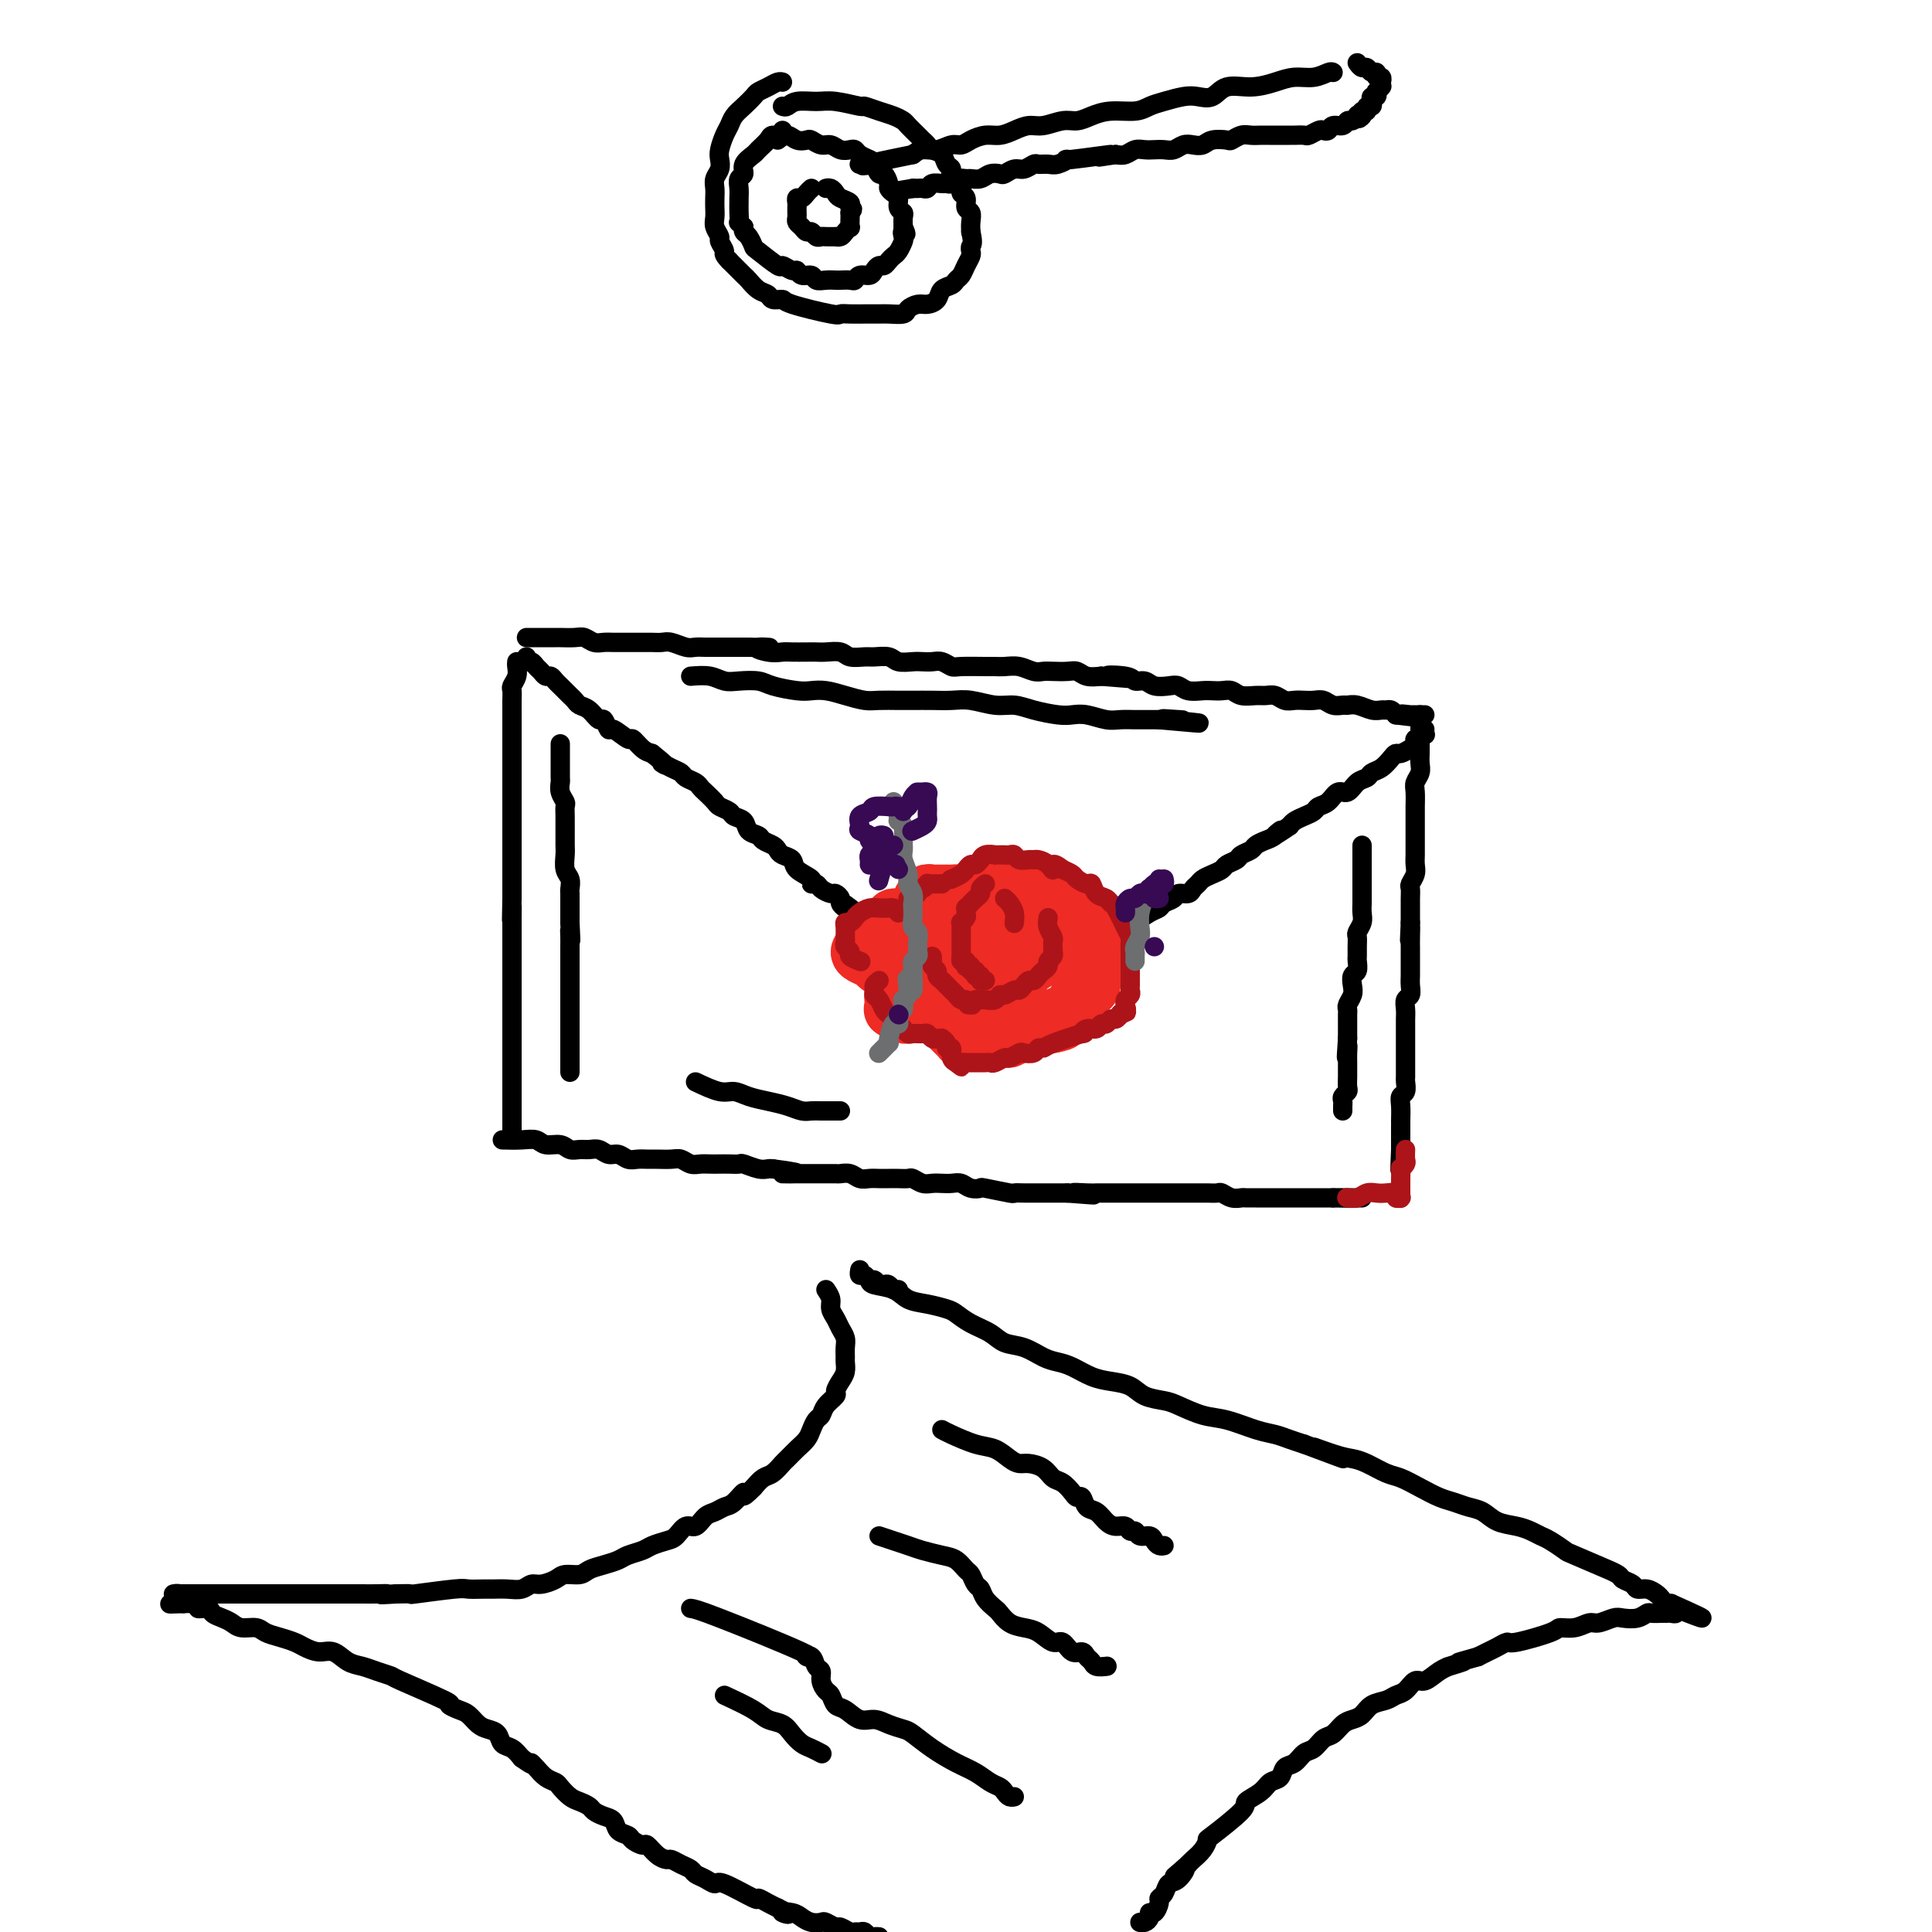 <svg viewBox='0 0 400 400' version='1.1' xmlns='http://www.w3.org/2000/svg' xmlns:xlink='http://www.w3.org/1999/xlink'><g fill='none' stroke='#000000' stroke-width='4' stroke-linecap='round' stroke-linejoin='round'><path d='M109,132c0.211,-0.000 0.422,-0.000 1,0c0.578,0.000 1.524,0.000 2,0c0.476,-0.000 0.484,-0.001 1,0c0.516,0.001 1.542,0.004 2,0c0.458,-0.004 0.349,-0.015 1,0c0.651,0.015 2.061,0.057 3,0c0.939,-0.057 1.407,-0.211 2,0c0.593,0.211 1.311,0.789 2,1c0.689,0.211 1.350,0.057 2,0c0.650,-0.057 1.290,-0.015 2,0c0.710,0.015 1.488,0.004 2,0c0.512,-0.004 0.756,-0.001 1,0c0.244,0.001 0.487,-0.001 1,0c0.513,0.001 1.296,0.004 2,0c0.704,-0.004 1.329,-0.015 2,0c0.671,0.015 1.387,0.057 2,0c0.613,-0.057 1.123,-0.211 2,0c0.877,0.211 2.122,0.789 3,1c0.878,0.211 1.389,0.057 2,0c0.611,-0.057 1.321,-0.015 2,0c0.679,0.015 1.326,0.004 2,0c0.674,-0.004 1.374,-0.001 2,0c0.626,0.001 1.179,0.000 2,0c0.821,-0.000 1.911,-0.000 3,0'/><path d='M155,134c7.491,0.249 3.218,-0.129 2,0c-1.218,0.129 0.618,0.767 2,1c1.382,0.233 2.308,0.063 3,0c0.692,-0.063 1.148,-0.018 2,0c0.852,0.018 2.100,0.009 3,0c0.900,-0.009 1.453,-0.016 2,0c0.547,0.016 1.090,0.057 2,0c0.910,-0.057 2.187,-0.212 3,0c0.813,0.212 1.161,0.793 2,1c0.839,0.207 2.168,0.041 3,0c0.832,-0.041 1.167,0.041 2,0c0.833,-0.041 2.162,-0.207 3,0c0.838,0.207 1.183,0.786 2,1c0.817,0.214 2.107,0.061 3,0c0.893,-0.061 1.391,-0.030 2,0c0.609,0.030 1.329,0.061 2,0c0.671,-0.061 1.292,-0.212 2,0c0.708,0.212 1.501,0.789 2,1c0.499,0.211 0.703,0.055 2,0c1.297,-0.055 3.688,-0.011 5,0c1.312,0.011 1.545,-0.011 2,0c0.455,0.011 1.132,0.055 2,0c0.868,-0.055 1.927,-0.211 3,0c1.073,0.211 2.160,0.788 3,1c0.840,0.212 1.431,0.061 2,0c0.569,-0.061 1.114,-0.030 2,0c0.886,0.030 2.114,0.060 3,0c0.886,-0.060 1.431,-0.208 2,0c0.569,0.208 1.163,0.774 2,1c0.837,0.226 1.919,0.113 3,0'/><path d='M228,140c11.589,0.946 4.063,0.310 2,0c-2.063,-0.310 1.338,-0.293 3,0c1.662,0.293 1.586,0.862 2,1c0.414,0.138 1.317,-0.155 2,0c0.683,0.155 1.145,0.760 2,1c0.855,0.240 2.102,0.117 3,0c0.898,-0.117 1.448,-0.227 2,0c0.552,0.227 1.107,0.792 2,1c0.893,0.208 2.125,0.060 3,0c0.875,-0.060 1.393,-0.030 2,0c0.607,0.030 1.303,0.061 2,0c0.697,-0.061 1.394,-0.213 2,0c0.606,0.213 1.121,0.793 2,1c0.879,0.207 2.122,0.041 3,0c0.878,-0.041 1.390,0.041 2,0c0.610,-0.041 1.318,-0.207 2,0c0.682,0.207 1.337,0.786 2,1c0.663,0.214 1.332,0.061 2,0c0.668,-0.061 1.335,-0.031 2,0c0.665,0.031 1.329,0.061 2,0c0.671,-0.061 1.347,-0.214 2,0c0.653,0.214 1.281,0.793 2,1c0.719,0.207 1.530,0.041 2,0c0.470,-0.041 0.598,0.042 1,0c0.402,-0.042 1.077,-0.208 2,0c0.923,0.208 2.093,0.791 3,1c0.907,0.209 1.553,0.046 2,0c0.447,-0.046 0.697,0.026 1,0c0.303,-0.026 0.658,-0.150 1,0c0.342,0.150 0.671,0.575 1,1'/><path d='M289,148c9.831,1.238 3.910,0.332 2,0c-1.910,-0.332 0.192,-0.089 1,0c0.808,0.089 0.321,0.024 0,0c-0.321,-0.024 -0.474,-0.006 0,0c0.474,0.006 1.577,0.002 2,0c0.423,-0.002 0.165,-0.000 0,0c-0.165,0.000 -0.237,0.000 0,0c0.237,-0.000 0.782,-0.000 1,0c0.218,0.000 0.109,0.000 0,0'/><path d='M109,136c-0.089,0.447 -0.179,0.894 0,1c0.179,0.106 0.625,-0.130 1,0c0.375,0.130 0.678,0.626 1,1c0.322,0.374 0.664,0.625 1,1c0.336,0.375 0.667,0.874 1,1c0.333,0.126 0.666,-0.121 1,0c0.334,0.121 0.667,0.610 1,1c0.333,0.390 0.666,0.682 1,1c0.334,0.318 0.670,0.661 1,1c0.330,0.339 0.656,0.673 1,1c0.344,0.327 0.708,0.646 1,1c0.292,0.354 0.513,0.744 1,1c0.487,0.256 1.242,0.378 2,1c0.758,0.622 1.520,1.744 2,2c0.480,0.256 0.677,-0.354 1,0c0.323,0.354 0.772,1.671 1,2c0.228,0.329 0.235,-0.329 1,0c0.765,0.329 2.287,1.645 3,2c0.713,0.355 0.615,-0.251 1,0c0.385,0.251 1.253,1.357 2,2c0.747,0.643 1.374,0.821 2,1'/><path d='M135,156c4.384,3.499 2.344,2.247 2,2c-0.344,-0.247 1.007,0.511 2,1c0.993,0.489 1.627,0.707 2,1c0.373,0.293 0.485,0.660 1,1c0.515,0.340 1.432,0.655 2,1c0.568,0.345 0.786,0.722 1,1c0.214,0.278 0.423,0.456 1,1c0.577,0.544 1.521,1.454 2,2c0.479,0.546 0.495,0.727 1,1c0.505,0.273 1.501,0.636 2,1c0.499,0.364 0.500,0.727 1,1c0.500,0.273 1.500,0.454 2,1c0.500,0.546 0.501,1.456 1,2c0.499,0.544 1.494,0.723 2,1c0.506,0.277 0.521,0.651 1,1c0.479,0.349 1.421,0.674 2,1c0.579,0.326 0.794,0.654 1,1c0.206,0.346 0.405,0.709 1,1c0.595,0.291 1.588,0.508 2,1c0.412,0.492 0.242,1.259 1,2c0.758,0.741 2.445,1.456 3,2c0.555,0.544 -0.020,0.915 0,1c0.020,0.085 0.636,-0.118 1,0c0.364,0.118 0.475,0.556 1,1c0.525,0.444 1.464,0.893 2,1c0.536,0.107 0.668,-0.129 1,0c0.332,0.129 0.862,0.622 1,1c0.138,0.378 -0.117,0.640 0,1c0.117,0.360 0.605,0.817 1,1c0.395,0.183 0.698,0.091 1,0'/><path d='M176,188c6.345,4.952 1.708,1.333 0,0c-1.708,-1.333 -0.488,-0.381 0,0c0.488,0.381 0.244,0.190 0,0'/><path d='M295,151c-0.033,0.414 -0.065,0.828 0,1c0.065,0.172 0.228,0.102 0,0c-0.228,-0.102 -0.848,-0.235 -1,0c-0.152,0.235 0.163,0.837 0,1c-0.163,0.163 -0.803,-0.115 -1,0c-0.197,0.115 0.050,0.621 0,1c-0.050,0.379 -0.397,0.630 -1,1c-0.603,0.370 -1.461,0.858 -2,1c-0.539,0.142 -0.760,-0.064 -1,0c-0.240,0.064 -0.501,0.397 -1,1c-0.499,0.603 -1.236,1.476 -2,2c-0.764,0.524 -1.556,0.699 -2,1c-0.444,0.301 -0.541,0.728 -1,1c-0.459,0.272 -1.279,0.387 -2,1c-0.721,0.613 -1.344,1.722 -2,2c-0.656,0.278 -1.344,-0.276 -2,0c-0.656,0.276 -1.279,1.383 -2,2c-0.721,0.617 -1.541,0.743 -2,1c-0.459,0.257 -0.556,0.646 -1,1c-0.444,0.354 -1.235,0.672 -2,1c-0.765,0.328 -1.504,0.665 -2,1c-0.496,0.335 -0.748,0.667 -1,1'/><path d='M267,171c-4.748,3.273 -2.619,1.454 -2,1c0.619,-0.454 -0.272,0.456 -1,1c-0.728,0.544 -1.293,0.723 -2,1c-0.707,0.277 -1.555,0.652 -2,1c-0.445,0.348 -0.486,0.671 -1,1c-0.514,0.329 -1.503,0.666 -2,1c-0.497,0.334 -0.504,0.667 -1,1c-0.496,0.333 -1.481,0.667 -2,1c-0.519,0.333 -0.573,0.666 -1,1c-0.427,0.334 -1.227,0.668 -2,1c-0.773,0.332 -1.521,0.663 -2,1c-0.479,0.337 -0.691,0.682 -1,1c-0.309,0.318 -0.717,0.610 -1,1c-0.283,0.390 -0.443,0.878 -1,1c-0.557,0.122 -1.513,-0.123 -2,0c-0.487,0.123 -0.506,0.615 -1,1c-0.494,0.385 -1.463,0.663 -2,1c-0.537,0.337 -0.643,0.734 -1,1c-0.357,0.266 -0.964,0.400 -2,1c-1.036,0.600 -2.501,1.667 -3,2c-0.499,0.333 -0.032,-0.069 0,0c0.032,0.069 -0.373,0.610 -1,1c-0.627,0.390 -1.477,0.630 -2,1c-0.523,0.370 -0.719,0.870 -1,1c-0.281,0.130 -0.649,-0.110 -1,0c-0.351,0.110 -0.686,0.569 -1,1c-0.314,0.431 -0.606,0.834 -1,1c-0.394,0.166 -0.889,0.096 -1,0c-0.111,-0.096 0.162,-0.218 0,0c-0.162,0.218 -0.761,0.777 -1,1c-0.239,0.223 -0.120,0.112 0,0'/><path d='M226,197c-6.600,4.044 -2.600,1.156 -1,0c1.600,-1.156 0.800,-0.578 0,0'/><path d='M107,137c-0.030,0.252 -0.061,0.504 0,1c0.061,0.496 0.212,1.235 0,2c-0.212,0.765 -0.789,1.556 -1,2c-0.211,0.444 -0.057,0.541 0,1c0.057,0.459 0.015,1.281 0,2c-0.015,0.719 -0.004,1.337 0,2c0.004,0.663 0.001,1.371 0,2c-0.001,0.629 -0.000,1.179 0,2c0.000,0.821 0.000,1.914 0,3c-0.000,1.086 -0.000,2.164 0,3c0.000,0.836 0.000,1.431 0,2c-0.000,0.569 -0.000,1.111 0,2c0.000,0.889 0.000,2.124 0,3c-0.000,0.876 -0.000,1.393 0,2c0.000,0.607 0.000,1.303 0,2c-0.000,0.697 -0.000,1.393 0,2c0.000,0.607 0.000,1.125 0,2c-0.000,0.875 -0.000,2.107 0,3c0.000,0.893 0.000,1.446 0,2c-0.000,0.554 -0.000,1.107 0,2c0.000,0.893 0.000,2.125 0,3c-0.000,0.875 -0.000,1.393 0,2c0.000,0.607 0.000,1.304 0,2'/><path d='M106,186c-0.155,7.937 -0.041,3.280 0,2c0.041,-1.280 0.011,0.816 0,2c-0.011,1.184 -0.003,1.454 0,2c0.003,0.546 0.001,1.368 0,2c-0.001,0.632 -0.000,1.075 0,2c0.000,0.925 0.000,2.332 0,3c-0.000,0.668 -0.000,0.598 0,1c0.000,0.402 0.000,1.278 0,2c-0.000,0.722 -0.000,1.292 0,2c0.000,0.708 0.000,1.554 0,2c-0.000,0.446 -0.000,0.490 0,1c0.000,0.510 0.000,1.484 0,2c-0.000,0.516 -0.000,0.575 0,1c0.000,0.425 0.000,1.217 0,2c-0.000,0.783 -0.000,1.557 0,2c0.000,0.443 0.000,0.555 0,1c-0.000,0.445 -0.000,1.222 0,2c0.000,0.778 0.000,1.555 0,2c-0.000,0.445 -0.000,0.557 0,1c0.000,0.443 0.000,1.218 0,2c-0.000,0.782 -0.000,1.571 0,2c0.000,0.429 0.000,0.497 0,1c-0.000,0.503 -0.000,1.440 0,2c0.000,0.560 0.000,0.742 0,1c0.000,0.258 -0.000,0.591 0,1c0.000,0.409 0.000,0.893 0,1c0.000,0.107 -0.000,-0.164 0,0c0.000,0.164 0.000,0.761 0,1c0.000,0.239 0.000,0.119 0,0'/><path d='M106,231c0.000,7.500 0.000,3.750 0,0'/><path d='M294,148c-0.000,0.756 -0.000,1.511 0,2c0.000,0.489 0.000,0.711 0,1c-0.000,0.289 -0.000,0.644 0,1c0.000,0.356 0.001,0.714 0,1c-0.001,0.286 -0.004,0.499 0,1c0.004,0.501 0.015,1.288 0,2c-0.015,0.712 -0.057,1.349 0,2c0.057,0.651 0.211,1.315 0,2c-0.211,0.685 -0.789,1.391 -1,2c-0.211,0.609 -0.057,1.122 0,2c0.057,0.878 0.015,2.122 0,3c-0.015,0.878 -0.004,1.390 0,2c0.004,0.610 0.001,1.318 0,2c-0.001,0.682 0.001,1.337 0,2c-0.001,0.663 -0.004,1.333 0,2c0.004,0.667 0.015,1.330 0,2c-0.015,0.670 -0.057,1.349 0,2c0.057,0.651 0.211,1.276 0,2c-0.211,0.724 -0.789,1.548 -1,2c-0.211,0.452 -0.057,0.534 0,1c0.057,0.466 0.015,1.318 0,2c-0.015,0.682 -0.004,1.195 0,2c0.004,0.805 0.002,1.903 0,3'/><path d='M292,191c-0.309,6.788 -0.083,2.256 0,1c0.083,-1.256 0.022,0.762 0,2c-0.022,1.238 -0.006,1.697 0,2c0.006,0.303 0.001,0.451 0,1c-0.001,0.549 0.001,1.499 0,2c-0.001,0.501 -0.004,0.553 0,1c0.004,0.447 0.015,1.289 0,2c-0.015,0.711 -0.057,1.293 0,2c0.057,0.707 0.211,1.540 0,2c-0.211,0.460 -0.789,0.545 -1,1c-0.211,0.455 -0.057,1.278 0,2c0.057,0.722 0.015,1.344 0,2c-0.015,0.656 -0.004,1.346 0,2c0.004,0.654 0.001,1.273 0,2c-0.001,0.727 -0.000,1.561 0,2c0.000,0.439 -0.000,0.484 0,1c0.000,0.516 0.001,1.504 0,2c-0.001,0.496 -0.004,0.499 0,1c0.004,0.501 0.015,1.498 0,2c-0.015,0.502 -0.057,0.509 0,1c0.057,0.491 0.211,1.466 0,2c-0.211,0.534 -0.789,0.626 -1,1c-0.211,0.374 -0.057,1.030 0,2c0.057,0.970 0.015,2.253 0,3c-0.015,0.747 -0.004,0.960 0,1c0.004,0.040 0.001,-0.091 0,0c-0.001,0.091 -0.000,0.403 0,1c0.000,0.597 0.000,1.480 0,2c-0.000,0.520 -0.000,0.679 0,1c0.000,0.321 0.000,0.806 0,1c-0.000,0.194 -0.000,0.097 0,0'/><path d='M290,238c-0.309,7.508 -0.083,2.779 0,1c0.083,-1.779 0.022,-0.606 0,0c-0.022,0.606 -0.006,0.647 0,1c0.006,0.353 0.002,1.018 0,1c-0.002,-0.018 -0.000,-0.719 0,-1c0.000,-0.281 0.000,-0.140 0,0'/><path d='M104,236c1.391,0.033 2.781,0.065 4,0c1.219,-0.065 2.266,-0.228 3,0c0.734,0.228 1.155,0.846 2,1c0.845,0.154 2.113,-0.156 3,0c0.887,0.156 1.392,0.778 2,1c0.608,0.222 1.318,0.044 2,0c0.682,-0.044 1.338,0.044 2,0c0.662,-0.044 1.332,-0.222 2,0c0.668,0.222 1.334,0.844 2,1c0.666,0.156 1.332,-0.154 2,0c0.668,0.154 1.337,0.774 2,1c0.663,0.226 1.318,0.060 2,0c0.682,-0.060 1.390,-0.012 2,0c0.610,0.012 1.122,-0.011 2,0c0.878,0.011 2.122,0.055 3,0c0.878,-0.055 1.390,-0.211 2,0c0.610,0.211 1.318,0.789 2,1c0.682,0.211 1.339,0.057 2,0c0.661,-0.057 1.327,-0.016 2,0c0.673,0.016 1.353,0.008 2,0c0.647,-0.008 1.262,-0.016 2,0c0.738,0.016 1.598,0.057 2,0c0.402,-0.057 0.345,-0.211 1,0c0.655,0.211 2.023,0.788 3,1c0.977,0.212 1.565,0.061 2,0c0.435,-0.061 0.718,-0.030 1,0'/><path d='M160,242c9.020,1.155 3.570,1.041 2,1c-1.570,-0.041 0.739,-0.011 2,0c1.261,0.011 1.475,0.003 2,0c0.525,-0.003 1.362,-0.002 2,0c0.638,0.002 1.077,0.004 2,0c0.923,-0.004 2.330,-0.015 3,0c0.670,0.015 0.602,0.057 1,0c0.398,-0.057 1.261,-0.211 2,0c0.739,0.211 1.352,0.789 2,1c0.648,0.211 1.329,0.057 2,0c0.671,-0.057 1.331,-0.016 2,0c0.669,0.016 1.348,0.008 2,0c0.652,-0.008 1.277,-0.016 2,0c0.723,0.016 1.545,0.057 2,0c0.455,-0.057 0.545,-0.211 1,0c0.455,0.211 1.277,0.788 2,1c0.723,0.212 1.348,0.061 2,0c0.652,-0.061 1.331,-0.030 2,0c0.669,0.030 1.327,0.060 2,0c0.673,-0.060 1.361,-0.208 2,0c0.639,0.208 1.227,0.774 2,1c0.773,0.226 1.730,0.113 2,0c0.270,-0.113 -0.146,-0.226 1,0c1.146,0.226 3.853,0.793 5,1c1.147,0.207 0.734,0.056 1,0c0.266,-0.056 1.212,-0.015 2,0c0.788,0.015 1.417,0.004 2,0c0.583,-0.004 1.118,-0.001 2,0c0.882,0.001 2.109,0.000 3,0c0.891,-0.000 1.445,-0.000 2,0'/><path d='M221,247c9.798,0.774 3.793,0.207 2,0c-1.793,-0.207 0.625,-0.056 2,0c1.375,0.056 1.705,0.015 2,0c0.295,-0.015 0.554,-0.004 1,0c0.446,0.004 1.078,0.001 2,0c0.922,-0.001 2.134,-0.000 3,0c0.866,0.000 1.388,0.000 2,0c0.612,-0.000 1.315,-0.000 2,0c0.685,0.000 1.352,-0.000 2,0c0.648,0.000 1.276,0.000 2,0c0.724,-0.000 1.545,-0.000 2,0c0.455,0.000 0.546,0.000 1,0c0.454,-0.000 1.273,-0.001 2,0c0.727,0.001 1.363,0.004 2,0c0.637,-0.004 1.274,-0.015 2,0c0.726,0.015 1.542,0.057 2,0c0.458,-0.057 0.559,-0.211 1,0c0.441,0.211 1.222,0.789 2,1c0.778,0.211 1.554,0.057 2,0c0.446,-0.057 0.564,-0.015 1,0c0.436,0.015 1.191,0.004 2,0c0.809,-0.004 1.674,-0.001 2,0c0.326,0.001 0.115,0.000 1,0c0.885,-0.000 2.866,-0.000 4,0c1.134,0.000 1.421,0.000 2,0c0.579,-0.000 1.451,-0.000 2,0c0.549,0.000 0.776,0.000 1,0c0.224,-0.000 0.445,-0.000 1,0c0.555,0.000 1.444,0.000 2,0c0.556,-0.000 0.778,-0.000 1,0'/><path d='M276,248c8.611,0.155 2.637,0.041 1,0c-1.637,-0.041 1.063,-0.011 2,0c0.937,0.011 0.111,0.003 0,0c-0.111,-0.003 0.492,-0.001 1,0c0.508,0.001 0.920,0.000 1,0c0.080,-0.000 -0.171,-0.000 0,0c0.171,0.000 0.763,0.000 1,0c0.237,-0.000 0.118,-0.000 0,0'/></g>
<g fill='none' stroke='#EE2B24' stroke-width='12' stroke-linecap='round' stroke-linejoin='round'><path d='M195,192c-0.305,-0.033 -0.611,-0.065 -1,0c-0.389,0.065 -0.863,0.228 -1,0c-0.137,-0.228 0.062,-0.846 0,-1c-0.062,-0.154 -0.383,0.155 -1,0c-0.617,-0.155 -1.528,-0.775 -2,-1c-0.472,-0.225 -0.504,-0.057 -1,0c-0.496,0.057 -1.458,0.001 -2,0c-0.542,-0.001 -0.666,0.051 -1,0c-0.334,-0.051 -0.878,-0.207 -1,0c-0.122,0.207 0.179,0.775 0,1c-0.179,0.225 -0.836,0.106 -1,0c-0.164,-0.106 0.166,-0.197 0,0c-0.166,0.197 -0.829,0.684 -1,1c-0.171,0.316 0.150,0.462 0,1c-0.150,0.538 -0.772,1.468 -1,2c-0.228,0.532 -0.061,0.665 0,1c0.061,0.335 0.016,0.873 0,1c-0.016,0.127 -0.004,-0.158 0,0c0.004,0.158 0.001,0.759 0,1c-0.001,0.241 -0.001,0.120 0,0'/><path d='M188,193c-1.209,0.022 -2.418,0.043 -3,0c-0.582,-0.043 -0.538,-0.151 -1,0c-0.462,0.151 -1.429,0.562 -2,1c-0.571,0.438 -0.746,0.905 -1,1c-0.254,0.095 -0.588,-0.182 -1,0c-0.412,0.182 -0.902,0.822 -1,1c-0.098,0.178 0.196,-0.107 0,0c-0.196,0.107 -0.883,0.607 -1,1c-0.117,0.393 0.336,0.679 1,1c0.664,0.321 1.540,0.678 2,1c0.460,0.322 0.504,0.608 1,1c0.496,0.392 1.442,0.889 2,1c0.558,0.111 0.726,-0.163 1,0c0.274,0.163 0.655,0.762 1,1c0.345,0.238 0.654,0.115 1,0c0.346,-0.115 0.727,-0.223 1,0c0.273,0.223 0.437,0.778 1,1c0.563,0.222 1.524,0.111 2,0c0.476,-0.111 0.467,-0.223 1,0c0.533,0.223 1.607,0.781 2,1c0.393,0.219 0.106,0.097 0,0c-0.106,-0.097 -0.030,-0.171 0,0c0.030,0.171 0.015,0.585 0,1'/><path d='M194,205c2.320,1.555 0.621,0.941 0,1c-0.621,0.059 -0.163,0.790 0,1c0.163,0.210 0.030,-0.102 0,0c-0.030,0.102 0.043,0.619 0,1c-0.043,0.381 -0.204,0.628 0,1c0.204,0.372 0.771,0.869 1,1c0.229,0.131 0.118,-0.105 0,0c-0.118,0.105 -0.243,0.549 0,1c0.243,0.451 0.852,0.908 1,1c0.148,0.092 -0.167,-0.182 0,0c0.167,0.182 0.814,0.819 1,1c0.186,0.181 -0.091,-0.095 0,0c0.091,0.095 0.549,0.561 1,1c0.451,0.439 0.894,0.850 1,1c0.106,0.150 -0.127,0.040 0,0c0.127,-0.040 0.612,-0.011 1,0c0.388,0.011 0.679,0.003 1,0c0.321,-0.003 0.671,-0.001 1,0c0.329,0.001 0.636,0.001 1,0c0.364,-0.001 0.784,-0.004 1,0c0.216,0.004 0.229,0.016 1,0c0.771,-0.016 2.301,-0.061 3,0c0.699,0.061 0.568,0.228 1,0c0.432,-0.228 1.429,-0.849 2,-1c0.571,-0.151 0.716,0.170 1,0c0.284,-0.170 0.706,-0.830 1,-1c0.294,-0.170 0.460,0.150 1,0c0.540,-0.150 1.453,-0.771 2,-1c0.547,-0.229 0.728,-0.065 1,0c0.272,0.065 0.636,0.033 1,0'/><path d='M218,212c3.118,-0.625 1.414,-0.687 1,-1c-0.414,-0.313 0.463,-0.875 1,-1c0.537,-0.125 0.735,0.188 1,0c0.265,-0.188 0.595,-0.877 1,-1c0.405,-0.123 0.883,0.319 1,0c0.117,-0.319 -0.127,-1.399 0,-2c0.127,-0.601 0.626,-0.724 1,-1c0.374,-0.276 0.622,-0.707 1,-1c0.378,-0.293 0.886,-0.450 1,-1c0.114,-0.550 -0.166,-1.495 0,-2c0.166,-0.505 0.778,-0.571 1,-1c0.222,-0.429 0.054,-1.220 0,-2c-0.054,-0.780 0.007,-1.550 0,-2c-0.007,-0.450 -0.082,-0.579 0,-1c0.082,-0.421 0.320,-1.135 0,-2c-0.320,-0.865 -1.199,-1.882 -2,-3c-0.801,-1.118 -1.523,-2.337 -2,-3c-0.477,-0.663 -0.708,-0.769 -1,-1c-0.292,-0.231 -0.644,-0.588 -1,-1c-0.356,-0.412 -0.715,-0.881 -1,-1c-0.285,-0.119 -0.495,0.112 -1,0c-0.505,-0.112 -1.305,-0.566 -2,-1c-0.695,-0.434 -1.285,-0.848 -2,-1c-0.715,-0.152 -1.556,-0.041 -2,0c-0.444,0.041 -0.490,0.011 -1,0c-0.510,-0.011 -1.483,-0.003 -2,0c-0.517,0.003 -0.576,0.001 -1,0c-0.424,-0.001 -1.212,-0.000 -2,0'/><path d='M207,183c-2.365,-0.512 -1.277,-0.293 -1,0c0.277,0.293 -0.255,0.660 -1,1c-0.745,0.340 -1.702,0.655 -2,1c-0.298,0.345 0.064,0.721 0,1c-0.064,0.279 -0.554,0.460 -1,1c-0.446,0.540 -0.848,1.440 -1,2c-0.152,0.560 -0.055,0.780 0,1c0.055,0.220 0.067,0.439 0,1c-0.067,0.561 -0.214,1.463 0,2c0.214,0.537 0.789,0.707 1,1c0.211,0.293 0.056,0.708 0,1c-0.056,0.292 -0.015,0.459 0,1c0.015,0.541 0.004,1.455 0,2c-0.004,0.545 -0.001,0.721 0,1c0.001,0.279 0.000,0.663 0,1c-0.000,0.337 -0.000,0.629 0,1c0.000,0.371 0.000,0.820 0,1c-0.000,0.180 -0.000,0.090 0,0'/><path d='M212,200c-0.468,-0.032 -0.935,-0.064 -1,0c-0.065,0.064 0.273,0.225 0,0c-0.273,-0.225 -1.158,-0.834 -2,-1c-0.842,-0.166 -1.640,0.113 -2,0c-0.360,-0.113 -0.282,-0.619 -1,-1c-0.718,-0.381 -2.231,-0.639 -3,-1c-0.769,-0.361 -0.795,-0.825 -1,-1c-0.205,-0.175 -0.591,-0.062 -1,0c-0.409,0.062 -0.842,0.073 -1,0c-0.158,-0.073 -0.042,-0.229 0,0c0.042,0.229 0.011,0.845 0,1c-0.011,0.155 -0.003,-0.151 0,0c0.003,0.151 0.001,0.757 0,1c-0.001,0.243 -0.000,0.121 0,0'/><path d='M217,196c-1.988,2.022 -3.976,4.044 -5,5c-1.024,0.956 -1.085,0.846 -1,1c0.085,0.154 0.314,0.571 0,1c-0.314,0.429 -1.173,0.870 -2,1c-0.827,0.130 -1.623,-0.053 -2,0c-0.377,0.053 -0.336,0.341 -1,1c-0.664,0.659 -2.034,1.690 -3,2c-0.966,0.310 -1.527,-0.102 -2,0c-0.473,0.102 -0.859,0.716 -1,1c-0.141,0.284 -0.038,0.237 0,0c0.038,-0.237 0.010,-0.663 0,-1c-0.010,-0.337 -0.003,-0.585 0,-1c0.003,-0.415 0.001,-0.996 0,-2c-0.001,-1.004 -0.000,-2.430 0,-3c0.000,-0.570 0.000,-0.285 0,0'/><path d='M208,198c-0.382,0.030 -0.764,0.060 -1,0c-0.236,-0.060 -0.327,-0.209 -1,0c-0.673,0.209 -1.928,0.778 -3,1c-1.072,0.222 -1.960,0.098 -3,0c-1.040,-0.098 -2.233,-0.171 -3,0c-0.767,0.171 -1.109,0.585 -2,1c-0.891,0.415 -2.333,0.832 -3,1c-0.667,0.168 -0.561,0.086 -1,0c-0.439,-0.086 -1.423,-0.178 -2,0c-0.577,0.178 -0.747,0.625 -1,1c-0.253,0.375 -0.590,0.678 -1,1c-0.410,0.322 -0.895,0.663 -1,1c-0.105,0.337 0.168,0.669 0,1c-0.168,0.331 -0.779,0.662 -1,1c-0.221,0.338 -0.053,0.683 0,1c0.053,0.317 -0.010,0.607 0,1c0.010,0.393 0.094,0.890 0,1c-0.094,0.110 -0.365,-0.166 0,0c0.365,0.166 1.368,0.776 2,1c0.632,0.224 0.895,0.064 1,0c0.105,-0.064 0.053,-0.032 0,0'/><path d='M205,192c-0.358,-0.671 -0.715,-1.343 -1,-2c-0.285,-0.657 -0.496,-1.300 -1,-2c-0.504,-0.700 -1.301,-1.455 -2,-2c-0.699,-0.545 -1.301,-0.878 -2,-1c-0.699,-0.122 -1.497,-0.032 -2,0c-0.503,0.032 -0.713,0.008 -1,0c-0.287,-0.008 -0.650,0.002 -1,0c-0.350,-0.002 -0.686,-0.016 -1,0c-0.314,0.016 -0.606,0.060 -1,0c-0.394,-0.060 -0.890,-0.226 -1,0c-0.110,0.226 0.166,0.844 0,1c-0.166,0.156 -0.776,-0.150 -1,0c-0.224,0.150 -0.064,0.757 0,1c0.064,0.243 0.032,0.121 0,0'/><path d='M214,193c-0.862,0.211 -1.724,0.421 -2,1c-0.276,0.579 0.034,1.525 0,2c-0.034,0.475 -0.413,0.478 0,1c0.413,0.522 1.617,1.562 2,2c0.383,0.438 -0.056,0.273 0,0c0.056,-0.273 0.607,-0.655 1,-1c0.393,-0.345 0.627,-0.653 1,-1c0.373,-0.347 0.884,-0.734 1,-1c0.116,-0.266 -0.165,-0.412 0,-1c0.165,-0.588 0.775,-1.620 1,-2c0.225,-0.380 0.064,-0.109 0,0c-0.064,0.109 -0.032,0.054 0,0'/></g>
<g fill='none' stroke='#AD1419' stroke-width='4' stroke-linecap='round' stroke-linejoin='round'><path d='M195,183c-0.341,0.002 -0.683,0.005 -1,0c-0.317,-0.005 -0.611,-0.016 -1,0c-0.389,0.016 -0.874,0.061 -1,0c-0.126,-0.061 0.106,-0.228 0,0c-0.106,0.228 -0.549,0.849 -1,1c-0.451,0.151 -0.909,-0.170 -1,0c-0.091,0.170 0.186,0.830 0,1c-0.186,0.170 -0.833,-0.150 -1,0c-0.167,0.150 0.147,0.771 0,1c-0.147,0.229 -0.756,0.065 -1,0c-0.244,-0.065 -0.122,-0.033 0,0'/><path d='M186,189c-0.335,-0.423 -0.670,-0.846 -1,-1c-0.330,-0.154 -0.655,-0.038 -1,0c-0.345,0.038 -0.708,-0.001 -1,0c-0.292,0.001 -0.512,0.043 -1,0c-0.488,-0.043 -1.245,-0.170 -2,0c-0.755,0.170 -1.509,0.636 -2,1c-0.491,0.364 -0.720,0.626 -1,1c-0.280,0.374 -0.611,0.860 -1,1c-0.389,0.140 -0.838,-0.065 -1,0c-0.162,0.065 -0.039,0.399 0,1c0.039,0.601 -0.006,1.470 0,2c0.006,0.530 0.061,0.720 0,1c-0.061,0.280 -0.240,0.650 0,1c0.240,0.350 0.899,0.682 1,1c0.101,0.318 -0.358,0.624 0,1c0.358,0.376 1.531,0.822 2,1c0.469,0.178 0.235,0.089 0,0'/><path d='M182,203c-0.429,0.336 -0.858,0.671 -1,1c-0.142,0.329 0.003,0.651 0,1c-0.003,0.349 -0.155,0.723 0,1c0.155,0.277 0.615,0.455 1,1c0.385,0.545 0.694,1.456 1,2c0.306,0.544 0.608,0.720 1,1c0.392,0.280 0.875,0.662 1,1c0.125,0.338 -0.107,0.630 0,1c0.107,0.370 0.552,0.817 1,1c0.448,0.183 0.897,0.102 1,0c0.103,-0.102 -0.141,-0.224 0,0c0.141,0.224 0.668,0.796 1,1c0.332,0.204 0.470,0.041 1,0c0.530,-0.041 1.453,0.042 2,0c0.547,-0.042 0.720,-0.208 1,0c0.280,0.208 0.668,0.790 1,1c0.332,0.210 0.610,0.046 1,0c0.390,-0.046 0.893,0.024 1,0c0.107,-0.024 -0.183,-0.144 0,0c0.183,0.144 0.837,0.550 1,1c0.163,0.450 -0.166,0.944 0,1c0.166,0.056 0.828,-0.325 1,0c0.172,0.325 -0.146,1.357 0,2c0.146,0.643 0.756,0.898 1,1c0.244,0.102 0.122,0.051 0,0'/><path d='M198,220c2.256,1.702 0.394,0.456 0,0c-0.394,-0.456 0.678,-0.122 1,0c0.322,0.122 -0.107,0.033 0,0c0.107,-0.033 0.750,-0.009 1,0c0.250,0.009 0.109,0.002 0,0c-0.109,-0.002 -0.184,-0.001 0,0c0.184,0.001 0.627,-0.000 1,0c0.373,0.000 0.676,0.001 1,0c0.324,-0.001 0.668,-0.004 1,0c0.332,0.004 0.651,0.016 1,0c0.349,-0.016 0.727,-0.061 1,0c0.273,0.061 0.439,0.226 1,0c0.561,-0.226 1.516,-0.844 2,-1c0.484,-0.156 0.497,0.151 1,0c0.503,-0.151 1.497,-0.758 2,-1c0.503,-0.242 0.514,-0.119 1,0c0.486,0.119 1.445,0.234 2,0c0.555,-0.234 0.705,-0.818 1,-1c0.295,-0.182 0.736,0.038 1,0c0.264,-0.038 0.351,-0.335 2,-1c1.649,-0.665 4.862,-1.699 6,-2c1.138,-0.301 0.203,0.131 0,0c-0.203,-0.131 0.327,-0.824 1,-1c0.673,-0.176 1.490,0.164 2,0c0.510,-0.164 0.714,-0.831 1,-1c0.286,-0.169 0.654,0.161 1,0c0.346,-0.161 0.670,-0.813 1,-1c0.330,-0.187 0.666,0.089 1,0c0.334,-0.089 0.667,-0.545 1,-1'/><path d='M232,210c2.724,-1.177 0.534,-0.118 0,0c-0.534,0.118 0.589,-0.704 1,-1c0.411,-0.296 0.110,-0.064 0,0c-0.110,0.064 -0.031,-0.038 0,0c0.031,0.038 0.012,0.218 0,0c-0.012,-0.218 -0.017,-0.832 0,-1c0.017,-0.168 0.057,0.111 0,0c-0.057,-0.111 -0.211,-0.610 0,-1c0.211,-0.390 0.789,-0.670 1,-1c0.211,-0.330 0.057,-0.708 0,-1c-0.057,-0.292 -0.015,-0.497 0,-1c0.015,-0.503 0.004,-1.304 0,-2c-0.004,-0.696 -0.001,-1.285 0,-2c0.001,-0.715 -0.002,-1.554 0,-2c0.002,-0.446 0.008,-0.498 0,-1c-0.008,-0.502 -0.030,-1.454 0,-2c0.030,-0.546 0.111,-0.685 0,-1c-0.111,-0.315 -0.415,-0.804 -1,-2c-0.585,-1.196 -1.452,-3.099 -2,-4c-0.548,-0.901 -0.776,-0.801 -1,-1c-0.224,-0.199 -0.445,-0.697 -1,-1c-0.555,-0.303 -1.443,-0.410 -2,-1c-0.557,-0.590 -0.782,-1.664 -1,-2c-0.218,-0.336 -0.430,0.064 -1,0c-0.570,-0.064 -1.500,-0.594 -2,-1c-0.500,-0.406 -0.572,-0.687 -1,-1c-0.428,-0.313 -1.214,-0.656 -2,-1'/><path d='M220,180c-2.587,-2.121 -2.054,-0.425 -2,0c0.054,0.425 -0.370,-0.421 -1,-1c-0.630,-0.579 -1.464,-0.891 -2,-1c-0.536,-0.109 -0.774,-0.015 -1,0c-0.226,0.015 -0.442,-0.049 -1,0c-0.558,0.049 -1.459,0.209 -2,0c-0.541,-0.209 -0.724,-0.788 -1,-1c-0.276,-0.212 -0.647,-0.056 -1,0c-0.353,0.056 -0.690,0.014 -1,0c-0.310,-0.014 -0.595,0.000 -1,0c-0.405,-0.000 -0.931,-0.015 -1,0c-0.069,0.015 0.318,0.061 0,0c-0.318,-0.061 -1.342,-0.228 -2,0c-0.658,0.228 -0.951,0.850 -1,1c-0.049,0.150 0.145,-0.171 0,0c-0.145,0.171 -0.629,0.833 -1,1c-0.371,0.167 -0.629,-0.162 -1,0c-0.371,0.162 -0.856,0.814 -1,1c-0.144,0.186 0.054,-0.094 0,0c-0.054,0.094 -0.361,0.564 -1,1c-0.639,0.436 -1.611,0.839 -2,1c-0.389,0.161 -0.194,0.081 0,0'/><path d='M204,183c-0.447,0.334 -0.894,0.668 -1,1c-0.106,0.332 0.129,0.663 0,1c-0.129,0.337 -0.623,0.682 -1,1c-0.377,0.318 -0.636,0.610 -1,1c-0.364,0.390 -0.833,0.879 -1,1c-0.167,0.121 -0.031,-0.126 0,0c0.031,0.126 -0.044,0.626 0,1c0.044,0.374 0.208,0.621 0,1c-0.208,0.379 -0.788,0.889 -1,1c-0.212,0.111 -0.057,-0.179 0,0c0.057,0.179 0.015,0.826 0,1c-0.015,0.174 -0.004,-0.126 0,0c0.004,0.126 0.001,0.679 0,1c-0.001,0.321 -0.000,0.411 0,1c0.000,0.589 0.000,1.677 0,2c-0.000,0.323 -0.001,-0.120 0,0c0.001,0.120 0.003,0.803 0,1c-0.003,0.197 -0.011,-0.091 0,0c0.011,0.091 0.041,0.563 0,1c-0.041,0.437 -0.155,0.839 0,1c0.155,0.161 0.577,0.080 1,0'/><path d='M200,199c0.090,1.482 -0.186,1.185 0,1c0.186,-0.185 0.835,-0.260 1,0c0.165,0.260 -0.153,0.855 0,1c0.153,0.145 0.777,-0.158 1,0c0.223,0.158 0.046,0.778 0,1c-0.046,0.222 0.041,0.045 0,0c-0.041,-0.045 -0.208,0.040 0,0c0.208,-0.040 0.791,-0.207 1,0c0.209,0.207 0.042,0.788 0,1c-0.042,0.212 0.040,0.057 0,0c-0.040,-0.057 -0.203,-0.015 0,0c0.203,0.015 0.772,0.004 1,0c0.228,-0.004 0.114,-0.002 0,0'/><path d='M217,190c-0.113,0.643 -0.226,1.287 0,2c0.226,0.713 0.792,1.497 1,2c0.208,0.503 0.057,0.726 0,1c-0.057,0.274 -0.019,0.598 0,1c0.019,0.402 0.020,0.881 0,1c-0.020,0.119 -0.061,-0.123 0,0c0.061,0.123 0.224,0.610 0,1c-0.224,0.390 -0.833,0.683 -1,1c-0.167,0.317 0.110,0.659 0,1c-0.110,0.341 -0.607,0.683 -1,1c-0.393,0.317 -0.683,0.611 -1,1c-0.317,0.389 -0.661,0.874 -1,1c-0.339,0.126 -0.672,-0.106 -1,0c-0.328,0.106 -0.651,0.549 -1,1c-0.349,0.451 -0.722,0.909 -1,1c-0.278,0.091 -0.459,-0.186 -1,0c-0.541,0.186 -1.440,0.834 -2,1c-0.560,0.166 -0.780,-0.152 -1,0c-0.220,0.152 -0.440,0.773 -1,1c-0.560,0.227 -1.458,0.061 -2,0c-0.542,-0.061 -0.726,-0.017 -1,0c-0.274,0.017 -0.637,0.009 -1,0'/><path d='M202,207c-2.560,1.292 -1.459,1.023 -1,1c0.459,-0.023 0.278,0.201 0,0c-0.278,-0.201 -0.652,-0.827 -1,-1c-0.348,-0.173 -0.670,0.108 -1,0c-0.330,-0.108 -0.667,-0.606 -1,-1c-0.333,-0.394 -0.663,-0.683 -1,-1c-0.337,-0.317 -0.683,-0.662 -1,-1c-0.317,-0.338 -0.607,-0.668 -1,-1c-0.393,-0.332 -0.890,-0.667 -1,-1c-0.110,-0.333 0.167,-0.664 0,-1c-0.167,-0.336 -0.777,-0.678 -1,-1c-0.223,-0.322 -0.060,-0.625 0,-1c0.060,-0.375 0.017,-0.821 0,-1c-0.017,-0.179 -0.009,-0.089 0,0'/><path d='M208,186c0.310,0.256 0.619,0.512 1,1c0.381,0.488 0.833,1.208 1,2c0.167,0.792 0.048,1.655 0,2c-0.048,0.345 -0.024,0.173 0,0'/><path d='M291,238c-0.030,0.766 -0.061,1.533 0,2c0.061,0.467 0.212,0.636 0,1c-0.212,0.364 -0.789,0.923 -1,1c-0.211,0.077 -0.057,-0.329 0,0c0.057,0.329 0.015,1.394 0,2c-0.015,0.606 -0.004,0.755 0,1c0.004,0.245 0.001,0.588 0,1c-0.001,0.412 0.001,0.895 0,1c-0.001,0.105 -0.004,-0.167 0,0c0.004,0.167 0.017,0.773 0,1c-0.017,0.227 -0.063,0.075 0,0c0.063,-0.075 0.235,-0.072 0,0c-0.235,0.072 -0.878,0.215 -1,0c-0.122,-0.215 0.277,-0.786 0,-1c-0.277,-0.214 -1.231,-0.071 -2,0c-0.769,0.071 -1.355,0.072 -2,0c-0.645,-0.072 -1.350,-0.215 -2,0c-0.650,0.215 -1.246,0.790 -2,1c-0.754,0.210 -1.664,0.057 -2,0c-0.336,-0.057 -0.096,-0.016 0,0c0.096,0.016 0.048,0.008 0,0'/></g>
<g fill='none' stroke='#6D6E70' stroke-width='4' stroke-linecap='round' stroke-linejoin='round'><path d='M185,166c0.453,1.164 0.906,2.328 1,3c0.094,0.672 -0.172,0.850 0,1c0.172,0.150 0.782,0.270 1,1c0.218,0.730 0.043,2.068 0,3c-0.043,0.932 0.045,1.457 0,2c-0.045,0.543 -0.222,1.105 0,2c0.222,0.895 0.844,2.123 1,3c0.156,0.877 -0.154,1.404 0,2c0.154,0.596 0.772,1.263 1,2c0.228,0.737 0.065,1.544 0,2c-0.065,0.456 -0.031,0.560 0,1c0.031,0.440 0.061,1.217 0,2c-0.061,0.783 -0.213,1.572 0,2c0.213,0.428 0.790,0.496 1,1c0.210,0.504 0.052,1.444 0,2c-0.052,0.556 0.000,0.726 0,1c-0.000,0.274 -0.053,0.650 0,1c0.053,0.350 0.210,0.672 0,1c-0.210,0.328 -0.788,0.663 -1,1c-0.212,0.337 -0.057,0.678 0,1c0.057,0.322 0.015,0.625 0,1c-0.015,0.375 -0.004,0.821 0,1c0.004,0.179 0.002,0.089 0,0'/><path d='M189,202c0.392,5.730 -0.627,2.057 -1,1c-0.373,-1.057 -0.099,0.504 0,1c0.099,0.496 0.023,-0.073 0,0c-0.023,0.073 0.008,0.789 0,1c-0.008,0.211 -0.055,-0.084 0,0c0.055,0.084 0.212,0.547 0,1c-0.212,0.453 -0.793,0.895 -1,1c-0.207,0.105 -0.042,-0.127 0,0c0.042,0.127 -0.041,0.613 0,1c0.041,0.387 0.204,0.675 0,1c-0.204,0.325 -0.776,0.686 -1,1c-0.224,0.314 -0.099,0.582 0,1c0.099,0.418 0.171,0.987 0,1c-0.171,0.013 -0.584,-0.530 -1,0c-0.416,0.530 -0.833,2.132 -1,3c-0.167,0.868 -0.083,1.003 0,1c0.083,-0.003 0.166,-0.144 0,0c-0.166,0.144 -0.580,0.575 -1,1c-0.420,0.425 -0.844,0.846 -1,1c-0.156,0.154 -0.042,0.041 0,0c0.042,-0.041 0.012,-0.012 0,0c-0.012,0.012 -0.006,0.006 0,0'/><path d='M238,184c0.083,-0.157 0.167,-0.313 0,0c-0.167,0.313 -0.584,1.096 -1,2c-0.416,0.904 -0.829,1.930 -1,3c-0.171,1.070 -0.098,2.184 0,3c0.098,0.816 0.222,1.333 0,2c-0.222,0.667 -0.792,1.485 -1,2c-0.208,0.515 -0.056,0.726 0,1c0.056,0.274 0.015,0.609 0,1c-0.015,0.391 -0.004,0.836 0,1c0.004,0.164 0.001,0.047 0,0c-0.001,-0.047 -0.001,-0.023 0,0'/></g>
<g fill='none' stroke='#370A53' stroke-width='4' stroke-linecap='round' stroke-linejoin='round'><path d='M187,168c-0.316,-0.421 -0.633,-0.842 -1,-1c-0.367,-0.158 -0.786,-0.055 -1,0c-0.214,0.055 -0.225,0.060 -1,0c-0.775,-0.060 -2.315,-0.185 -3,0c-0.685,0.185 -0.515,0.679 -1,1c-0.485,0.321 -1.623,0.468 -2,1c-0.377,0.532 0.008,1.449 0,2c-0.008,0.551 -0.409,0.737 0,1c0.409,0.263 1.629,0.603 2,1c0.371,0.397 -0.107,0.853 0,1c0.107,0.147 0.799,-0.013 1,0c0.201,0.013 -0.090,0.200 0,0c0.090,-0.200 0.560,-0.785 1,-1c0.440,-0.215 0.849,-0.058 1,0c0.151,0.058 0.043,0.017 0,0c-0.043,-0.017 -0.022,-0.008 0,0'/><path d='M185,175c-0.446,0.002 -0.893,0.003 -1,0c-0.107,-0.003 0.125,-0.012 0,0c-0.125,0.012 -0.608,0.044 -1,0c-0.392,-0.044 -0.693,-0.166 -1,0c-0.307,0.166 -0.618,0.619 -1,1c-0.382,0.381 -0.834,0.691 -1,1c-0.166,0.309 -0.047,0.619 0,1c0.047,0.381 0.023,0.834 0,1c-0.023,0.166 -0.045,0.045 1,0c1.045,-0.045 3.156,-0.013 4,0c0.844,0.013 0.422,0.006 0,0'/><path d='M187,167c0.339,0.196 0.678,0.392 1,0c0.322,-0.392 0.626,-1.373 1,-2c0.374,-0.627 0.817,-0.900 1,-1c0.183,-0.100 0.105,-0.027 0,0c-0.105,0.027 -0.238,0.009 0,0c0.238,-0.009 0.848,-0.010 1,0c0.152,0.010 -0.156,0.030 0,0c0.156,-0.030 0.774,-0.110 1,0c0.226,0.110 0.061,0.411 0,1c-0.061,0.589 -0.018,1.467 0,2c0.018,0.533 0.011,0.721 0,1c-0.011,0.279 -0.027,0.649 0,1c0.027,0.351 0.099,0.682 0,1c-0.099,0.318 -0.367,0.621 -1,1c-0.633,0.379 -1.632,0.833 -2,1c-0.368,0.167 -0.105,0.048 0,0c0.105,-0.048 0.053,-0.024 0,0'/><path d='M186,180c-0.303,-0.311 -0.607,-0.622 -1,-1c-0.393,-0.378 -0.876,-0.822 -1,-1c-0.124,-0.178 0.111,-0.089 0,0c-0.111,0.089 -0.568,0.178 -1,1c-0.432,0.822 -0.838,2.378 -1,3c-0.162,0.622 -0.081,0.311 0,0'/><path d='M186,210c0.000,0.000 0.100,0.100 0.1,0.1'/><path d='M241,182c0.090,0.414 0.181,0.828 0,1c-0.181,0.172 -0.633,0.101 -1,0c-0.367,-0.101 -0.649,-0.234 -1,0c-0.351,0.234 -0.770,0.833 -1,1c-0.230,0.167 -0.272,-0.099 0,0c0.272,0.099 0.856,0.563 1,1c0.144,0.437 -0.154,0.849 0,1c0.154,0.151 0.758,0.043 1,0c0.242,-0.043 0.121,-0.022 0,0'/><path d='M240,182c0.015,0.445 0.029,0.890 0,1c-0.029,0.110 -0.102,-0.115 0,0c0.102,0.115 0.378,0.571 0,1c-0.378,0.429 -1.410,0.832 -2,1c-0.590,0.168 -0.736,0.101 -1,0c-0.264,-0.101 -0.645,-0.234 -1,0c-0.355,0.234 -0.684,0.837 -1,1c-0.316,0.163 -0.621,-0.114 -1,0c-0.379,0.114 -0.834,0.618 -1,1c-0.166,0.382 -0.045,0.641 0,1c0.045,0.359 0.013,0.817 0,1c-0.013,0.183 -0.006,0.092 0,0'/><path d='M239,196c0.000,0.000 0.000,0.000 0,0c0.000,0.000 0.000,0.000 0,0c0.000,0.000 0.000,0.000 0,0'/></g>
<g fill='none' stroke='#000000' stroke-width='4' stroke-linecap='round' stroke-linejoin='round'><path d='M116,154c0.000,0.333 0.000,0.665 0,1c-0.000,0.335 -0.000,0.671 0,1c0.000,0.329 0.000,0.651 0,1c-0.000,0.349 -0.001,0.726 0,1c0.001,0.274 0.004,0.445 0,1c-0.004,0.555 -0.015,1.496 0,2c0.015,0.504 0.057,0.573 0,1c-0.057,0.427 -0.211,1.214 0,2c0.211,0.786 0.789,1.572 1,2c0.211,0.428 0.057,0.499 0,1c-0.057,0.501 -0.015,1.433 0,2c0.015,0.567 0.004,0.770 0,1c-0.004,0.230 -0.002,0.488 0,1c0.002,0.512 0.004,1.278 0,2c-0.004,0.722 -0.015,1.402 0,2c0.015,0.598 0.057,1.115 0,2c-0.057,0.885 -0.211,2.137 0,3c0.211,0.863 0.789,1.338 1,2c0.211,0.662 0.057,1.512 0,2c-0.057,0.488 -0.015,0.615 0,1c0.015,0.385 0.004,1.027 0,2c-0.004,0.973 -0.001,2.278 0,3c0.001,0.722 0.001,0.861 0,1'/><path d='M118,191c0.309,6.142 0.083,2.997 0,2c-0.083,-0.997 -0.022,0.156 0,1c0.022,0.844 0.006,1.381 0,2c-0.006,0.619 -0.002,1.322 0,2c0.002,0.678 0.000,1.333 0,2c-0.000,0.667 -0.000,1.348 0,2c0.000,0.652 0.000,1.277 0,2c-0.000,0.723 -0.000,1.545 0,2c0.000,0.455 0.000,0.542 0,1c-0.000,0.458 -0.000,1.288 0,2c0.000,0.712 0.000,1.308 0,2c-0.000,0.692 -0.000,1.481 0,2c0.000,0.519 0.000,0.769 0,1c-0.000,0.231 -0.000,0.443 0,1c0.000,0.557 0.000,1.458 0,2c-0.000,0.542 -0.000,0.723 0,1c0.000,0.277 0.000,0.649 0,1c-0.000,0.351 -0.000,0.683 0,1c0.000,0.317 0.000,0.621 0,1c-0.000,0.379 -0.000,0.833 0,1c0.000,0.167 0.000,0.048 0,0c-0.000,-0.048 -0.000,-0.024 0,0'/><path d='M282,175c0.000,0.325 0.000,0.649 0,1c-0.000,0.351 -0.000,0.728 0,1c0.000,0.272 0.000,0.440 0,1c-0.000,0.560 -0.000,1.511 0,2c0.000,0.489 0.000,0.515 0,1c-0.000,0.485 -0.000,1.428 0,2c0.000,0.572 0.001,0.772 0,1c-0.001,0.228 -0.004,0.485 0,1c0.004,0.515 0.015,1.289 0,2c-0.015,0.711 -0.057,1.359 0,2c0.057,0.641 0.211,1.275 0,2c-0.211,0.725 -0.789,1.541 -1,2c-0.211,0.459 -0.056,0.561 0,1c0.056,0.439 0.011,1.216 0,2c-0.011,0.784 0.011,1.575 0,2c-0.011,0.425 -0.054,0.484 0,1c0.054,0.516 0.207,1.490 0,2c-0.207,0.510 -0.773,0.557 -1,1c-0.227,0.443 -0.113,1.284 0,2c0.113,0.716 0.227,1.308 0,2c-0.227,0.692 -0.793,1.484 -1,2c-0.207,0.516 -0.056,0.754 0,1c0.056,0.246 0.015,0.499 0,1c-0.015,0.501 -0.004,1.250 0,2c0.004,0.750 0.001,1.500 0,2c-0.001,0.500 -0.001,0.750 0,1'/><path d='M279,215c-0.464,6.609 -0.124,3.133 0,2c0.124,-1.133 0.033,0.077 0,1c-0.033,0.923 -0.009,1.561 0,2c0.009,0.439 0.003,0.681 0,1c-0.003,0.319 -0.005,0.715 0,1c0.005,0.285 0.015,0.458 0,1c-0.015,0.542 -0.057,1.455 0,2c0.057,0.545 0.211,0.724 0,1c-0.211,0.276 -0.789,0.648 -1,1c-0.211,0.352 -0.057,0.683 0,1c0.057,0.317 0.015,0.621 0,1c-0.015,0.379 -0.004,0.834 0,1c0.004,0.166 0.001,0.045 0,0c-0.001,-0.045 -0.000,-0.013 0,0c0.000,0.013 0.000,0.006 0,0'/><path d='M144,224c1.839,0.869 3.678,1.738 5,2c1.322,0.262 2.125,-0.084 3,0c0.875,0.084 1.820,0.597 3,1c1.180,0.403 2.595,0.696 4,1c1.405,0.304 2.800,0.617 4,1c1.200,0.383 2.206,0.835 3,1c0.794,0.165 1.374,0.044 2,0c0.626,-0.044 1.296,-0.012 2,0c0.704,0.012 1.443,0.003 2,0c0.557,-0.003 0.933,-0.001 1,0c0.067,0.001 -0.174,0.000 0,0c0.174,-0.000 0.764,-0.000 1,0c0.236,0.000 0.118,0.000 0,0'/><path d='M143,140c1.413,-0.112 2.827,-0.223 4,0c1.173,0.223 2.106,0.782 3,1c0.894,0.218 1.747,0.097 3,0c1.253,-0.097 2.904,-0.170 4,0c1.096,0.170 1.636,0.584 3,1c1.364,0.416 3.552,0.833 5,1c1.448,0.167 2.158,0.083 3,0c0.842,-0.083 1.818,-0.166 3,0c1.182,0.166 2.570,0.580 4,1c1.430,0.420 2.903,0.844 4,1c1.097,0.156 1.819,0.042 3,0c1.181,-0.042 2.821,-0.012 4,0c1.179,0.012 1.897,0.007 3,0c1.103,-0.007 2.591,-0.017 4,0c1.409,0.017 2.738,0.060 4,0c1.262,-0.060 2.456,-0.223 4,0c1.544,0.223 3.438,0.830 5,1c1.562,0.170 2.790,-0.099 4,0c1.210,0.099 2.400,0.566 4,1c1.600,0.434 3.611,0.834 5,1c1.389,0.166 2.157,0.097 3,0c0.843,-0.097 1.763,-0.222 3,0c1.237,0.222 2.793,0.792 4,1c1.207,0.208 2.066,0.056 3,0c0.934,-0.056 1.944,-0.015 3,0c1.056,0.015 2.159,0.004 3,0c0.841,-0.004 1.421,-0.002 2,0'/><path d='M240,149c15.345,1.393 5.208,0.375 2,0c-3.208,-0.375 0.512,-0.107 2,0c1.488,0.107 0.744,0.054 0,0'/><path d='M171,267c0.447,0.667 0.894,1.333 1,2c0.106,0.667 -0.129,1.333 0,2c0.129,0.667 0.623,1.334 1,2c0.377,0.666 0.637,1.329 1,2c0.363,0.671 0.830,1.349 1,2c0.170,0.651 0.043,1.276 0,2c-0.043,0.724 -0.002,1.546 0,2c0.002,0.454 -0.036,0.541 0,1c0.036,0.459 0.147,1.292 0,2c-0.147,0.708 -0.550,1.293 -1,2c-0.450,0.707 -0.947,1.537 -1,2c-0.053,0.463 0.336,0.561 0,1c-0.336,0.439 -1.399,1.220 -2,2c-0.601,0.780 -0.741,1.560 -1,2c-0.259,0.440 -0.637,0.542 -1,1c-0.363,0.458 -0.712,1.273 -1,2c-0.288,0.727 -0.514,1.364 -1,2c-0.486,0.636 -1.232,1.269 -2,2c-0.768,0.731 -1.557,1.561 -2,2c-0.443,0.439 -0.542,0.489 -1,1c-0.458,0.511 -1.277,1.484 -2,2c-0.723,0.516 -1.349,0.576 -2,1c-0.651,0.424 -1.325,1.212 -2,2'/><path d='M156,308c-2.987,3.057 -1.955,1.199 -2,1c-0.045,-0.199 -1.167,1.261 -2,2c-0.833,0.739 -1.378,0.756 -2,1c-0.622,0.244 -1.322,0.713 -2,1c-0.678,0.287 -1.335,0.391 -2,1c-0.665,0.609 -1.337,1.721 -2,2c-0.663,0.279 -1.317,-0.276 -2,0c-0.683,0.276 -1.394,1.383 -2,2c-0.606,0.617 -1.106,0.743 -2,1c-0.894,0.257 -2.182,0.646 -3,1c-0.818,0.354 -1.168,0.672 -2,1c-0.832,0.328 -2.147,0.666 -3,1c-0.853,0.334 -1.244,0.663 -2,1c-0.756,0.337 -1.878,0.681 -3,1c-1.122,0.319 -2.244,0.611 -3,1c-0.756,0.389 -1.147,0.874 -2,1c-0.853,0.126 -2.167,-0.106 -3,0c-0.833,0.106 -1.184,0.550 -2,1c-0.816,0.450 -2.095,0.905 -3,1c-0.905,0.095 -1.434,-0.171 -2,0c-0.566,0.171 -1.167,0.778 -2,1c-0.833,0.222 -1.897,0.058 -3,0c-1.103,-0.058 -2.245,-0.012 -3,0c-0.755,0.012 -1.125,-0.011 -2,0c-0.875,0.011 -2.257,0.055 -3,0c-0.743,-0.055 -0.849,-0.211 -3,0c-2.151,0.211 -6.348,0.788 -8,1c-1.652,0.212 -0.758,0.061 -1,0c-0.242,-0.061 -1.621,-0.030 -3,0'/><path d='M82,330c-5.015,0.309 -2.551,0.083 -2,0c0.551,-0.083 -0.810,-0.022 -2,0c-1.190,0.022 -2.209,0.006 -3,0c-0.791,-0.006 -1.352,-0.002 -2,0c-0.648,0.002 -1.381,0.000 -2,0c-0.619,-0.000 -1.124,-0.000 -2,0c-0.876,0.000 -2.121,0.000 -3,0c-0.879,-0.000 -1.390,-0.000 -2,0c-0.610,0.000 -1.318,0.000 -2,0c-0.682,-0.000 -1.337,-0.000 -2,0c-0.663,0.000 -1.332,0.000 -2,0c-0.668,-0.000 -1.334,-0.000 -2,0c-0.666,0.000 -1.332,-0.000 -2,0c-0.668,0.000 -1.338,0.000 -2,0c-0.662,-0.000 -1.314,-0.000 -2,0c-0.686,0.000 -1.404,0.000 -2,0c-0.596,-0.000 -1.070,-0.000 -2,0c-0.930,0.000 -2.316,0.000 -3,0c-0.684,-0.000 -0.666,-0.000 -1,0c-0.334,0.000 -1.019,0.000 -2,0c-0.981,-0.000 -2.259,-0.001 -3,0c-0.741,0.001 -0.945,0.003 -1,0c-0.055,-0.003 0.041,-0.012 0,0c-0.041,0.012 -0.217,0.044 0,0c0.217,-0.044 0.828,-0.166 1,0c0.172,0.166 -0.094,0.619 0,1c0.094,0.381 0.547,0.691 1,1'/><path d='M38,332c-6.385,0.245 -0.346,-0.141 2,0c2.346,0.141 0.999,0.811 1,1c0.001,0.189 1.350,-0.103 2,0c0.650,0.103 0.601,0.601 1,1c0.399,0.399 1.247,0.698 2,1c0.753,0.302 1.412,0.606 2,1c0.588,0.394 1.106,0.879 2,1c0.894,0.121 2.164,-0.123 3,0c0.836,0.123 1.238,0.612 2,1c0.762,0.388 1.884,0.677 3,1c1.116,0.323 2.227,0.682 3,1c0.773,0.318 1.207,0.596 2,1c0.793,0.404 1.944,0.934 3,1c1.056,0.066 2.018,-0.332 3,0c0.982,0.332 1.985,1.395 3,2c1.015,0.605 2.043,0.751 3,1c0.957,0.249 1.845,0.602 3,1c1.155,0.398 2.578,0.842 3,1c0.422,0.158 -0.158,0.030 2,1c2.158,0.970 7.054,3.037 9,4c1.946,0.963 0.944,0.822 1,1c0.056,0.178 1.171,0.677 2,1c0.829,0.323 1.373,0.472 2,1c0.627,0.528 1.337,1.436 2,2c0.663,0.564 1.280,0.784 2,1c0.720,0.216 1.544,0.429 2,1c0.456,0.571 0.546,1.500 1,2c0.454,0.500 1.273,0.571 2,1c0.727,0.429 1.364,1.214 2,2'/><path d='M108,364c2.892,2.051 2.122,1.178 2,1c-0.122,-0.178 0.404,0.337 1,1c0.596,0.663 1.262,1.473 2,2c0.738,0.527 1.550,0.771 2,1c0.450,0.229 0.540,0.442 1,1c0.460,0.558 1.292,1.459 2,2c0.708,0.541 1.293,0.721 2,1c0.707,0.279 1.536,0.656 2,1c0.464,0.344 0.562,0.656 1,1c0.438,0.344 1.215,0.722 2,1c0.785,0.278 1.576,0.457 2,1c0.424,0.543 0.480,1.450 1,2c0.520,0.550 1.504,0.742 2,1c0.496,0.258 0.504,0.581 1,1c0.496,0.419 1.480,0.935 2,1c0.520,0.065 0.576,-0.319 1,0c0.424,0.319 1.217,1.342 2,2c0.783,0.658 1.557,0.950 2,1c0.443,0.050 0.555,-0.142 1,0c0.445,0.142 1.223,0.617 2,1c0.777,0.383 1.555,0.674 2,1c0.445,0.326 0.558,0.687 1,1c0.442,0.313 1.213,0.577 2,1c0.787,0.423 1.590,1.006 2,1c0.410,-0.006 0.428,-0.601 2,0c1.572,0.601 4.700,2.398 6,3c1.300,0.602 0.773,0.008 1,0c0.227,-0.008 1.208,0.569 2,1c0.792,0.431 1.396,0.715 2,1'/><path d='M161,395c3.999,1.940 1.495,1.291 1,1c-0.495,-0.291 1.018,-0.223 2,0c0.982,0.223 1.433,0.600 2,1c0.567,0.400 1.250,0.824 2,1c0.750,0.176 1.567,0.103 2,0c0.433,-0.103 0.483,-0.238 1,0c0.517,0.238 1.500,0.849 2,1c0.500,0.151 0.515,-0.157 1,0c0.485,0.157 1.439,0.778 2,1c0.561,0.222 0.727,0.045 1,0c0.273,-0.045 0.651,0.040 1,0c0.349,-0.040 0.668,-0.207 1,0c0.332,0.207 0.677,0.788 1,1c0.323,0.212 0.623,0.057 1,0c0.377,-0.057 0.832,-0.015 1,0c0.168,0.015 0.048,0.004 0,0c-0.048,-0.004 -0.024,-0.002 0,0'/><path d='M180,265c0.036,0.364 0.072,0.728 1,1c0.928,0.272 2.748,0.453 4,1c1.252,0.547 1.937,1.459 3,2c1.063,0.541 2.504,0.711 4,1c1.496,0.289 3.046,0.697 4,1c0.954,0.303 1.311,0.500 2,1c0.689,0.500 1.710,1.304 3,2c1.290,0.696 2.848,1.286 4,2c1.152,0.714 1.896,1.552 3,2c1.104,0.448 2.567,0.505 4,1c1.433,0.495 2.837,1.428 4,2c1.163,0.572 2.086,0.782 3,1c0.914,0.218 1.818,0.443 3,1c1.182,0.557 2.641,1.445 4,2c1.359,0.555 2.616,0.778 4,1c1.384,0.222 2.894,0.445 4,1c1.106,0.555 1.809,1.443 3,2c1.191,0.557 2.871,0.783 4,1c1.129,0.217 1.709,0.425 3,1c1.291,0.575 3.293,1.516 5,2c1.707,0.484 3.118,0.511 5,1c1.882,0.489 4.237,1.440 6,2c1.763,0.560 2.936,0.728 4,1c1.064,0.272 2.018,0.649 3,1c0.982,0.351 1.991,0.675 3,1'/><path d='M270,299c14.476,5.440 5.668,2.039 3,1c-2.668,-1.039 0.806,0.284 3,1c2.194,0.716 3.107,0.824 4,1c0.893,0.176 1.765,0.418 3,1c1.235,0.582 2.834,1.504 4,2c1.166,0.496 1.901,0.567 3,1c1.099,0.433 2.563,1.228 4,2c1.437,0.772 2.848,1.520 4,2c1.152,0.480 2.044,0.692 3,1c0.956,0.308 1.975,0.712 3,1c1.025,0.288 2.057,0.459 3,1c0.943,0.541 1.798,1.453 3,2c1.202,0.547 2.750,0.728 4,1c1.250,0.272 2.202,0.634 3,1c0.798,0.366 1.442,0.737 2,1c0.558,0.263 1.030,0.420 2,1c0.970,0.580 2.439,1.584 3,2c0.561,0.416 0.215,0.244 2,1c1.785,0.756 5.701,2.440 7,3c1.299,0.560 -0.017,-0.004 0,0c0.017,0.004 1.369,0.575 2,1c0.631,0.425 0.540,0.705 1,1c0.460,0.295 1.471,0.604 2,1c0.529,0.396 0.575,0.880 1,1c0.425,0.120 1.227,-0.125 2,0c0.773,0.125 1.516,0.621 2,1c0.484,0.379 0.707,0.640 1,1c0.293,0.360 0.655,0.817 1,1c0.345,0.183 0.672,0.091 1,0'/><path d='M346,332c11.984,5.333 3.944,2.165 1,1c-2.944,-1.165 -0.792,-0.326 0,0c0.792,0.326 0.222,0.140 0,0c-0.222,-0.140 -0.098,-0.234 0,0c0.098,0.234 0.168,0.795 0,1c-0.168,0.205 -0.574,0.055 -1,0c-0.426,-0.055 -0.873,-0.016 -1,0c-0.127,0.016 0.066,0.008 0,0c-0.066,-0.008 -0.392,-0.016 -1,0c-0.608,0.016 -1.499,0.056 -2,0c-0.501,-0.056 -0.613,-0.207 -1,0c-0.387,0.207 -1.047,0.772 -2,1c-0.953,0.228 -2.197,0.117 -3,0c-0.803,-0.117 -1.165,-0.242 -2,0c-0.835,0.242 -2.144,0.851 -3,1c-0.856,0.149 -1.259,-0.163 -2,0c-0.741,0.163 -1.819,0.799 -3,1c-1.181,0.201 -2.466,-0.034 -3,0c-0.534,0.034 -0.317,0.338 -2,1c-1.683,0.662 -5.266,1.683 -7,2c-1.734,0.317 -1.619,-0.070 -2,0c-0.381,0.070 -1.256,0.596 -2,1c-0.744,0.404 -1.355,0.687 -2,1c-0.645,0.313 -1.322,0.657 -2,1'/><path d='M306,343c-6.680,1.866 -3.379,1.030 -3,1c0.379,-0.030 -2.163,0.747 -3,1c-0.837,0.253 0.033,-0.016 0,0c-0.033,0.016 -0.968,0.319 -2,1c-1.032,0.681 -2.162,1.741 -3,2c-0.838,0.259 -1.383,-0.282 -2,0c-0.617,0.282 -1.306,1.389 -2,2c-0.694,0.611 -1.393,0.727 -2,1c-0.607,0.273 -1.121,0.702 -2,1c-0.879,0.298 -2.122,0.465 -3,1c-0.878,0.535 -1.390,1.438 -2,2c-0.610,0.562 -1.318,0.785 -2,1c-0.682,0.215 -1.337,0.424 -2,1c-0.663,0.576 -1.332,1.520 -2,2c-0.668,0.480 -1.335,0.495 -2,1c-0.665,0.505 -1.329,1.501 -2,2c-0.671,0.499 -1.349,0.500 -2,1c-0.651,0.500 -1.275,1.499 -2,2c-0.725,0.501 -1.551,0.505 -2,1c-0.449,0.495 -0.521,1.480 -1,2c-0.479,0.520 -1.366,0.574 -2,1c-0.634,0.426 -1.017,1.223 -2,2c-0.983,0.777 -2.567,1.535 -3,2c-0.433,0.465 0.284,0.639 -1,2c-1.284,1.361 -4.568,3.909 -6,5c-1.432,1.091 -1.013,0.725 -1,1c0.013,0.275 -0.381,1.189 -1,2c-0.619,0.811 -1.463,1.517 -2,2c-0.537,0.483 -0.769,0.741 -1,1'/><path d='M246,386c-5.146,4.600 -2.010,1.600 -1,1c1.010,-0.600 -0.107,1.200 -1,2c-0.893,0.800 -1.563,0.600 -2,1c-0.437,0.400 -0.643,1.399 -1,2c-0.357,0.601 -0.865,0.805 -1,1c-0.135,0.195 0.105,0.382 0,1c-0.105,0.618 -0.554,1.668 -1,2c-0.446,0.332 -0.890,-0.055 -1,0c-0.110,0.055 0.114,0.551 0,1c-0.114,0.449 -0.567,0.852 -1,1c-0.433,0.148 -0.847,0.040 -1,0c-0.153,-0.040 -0.044,-0.011 0,0c0.044,0.011 0.022,0.006 0,0'/><path d='M186,267c-0.333,0.111 -0.667,0.222 -1,0c-0.333,-0.222 -0.667,-0.776 -1,-1c-0.333,-0.224 -0.666,-0.117 -1,0c-0.334,0.117 -0.668,0.242 -1,0c-0.332,-0.242 -0.663,-0.853 -1,-1c-0.337,-0.147 -0.679,0.171 -1,0c-0.321,-0.171 -0.622,-0.830 -1,-1c-0.378,-0.170 -0.833,0.150 -1,0c-0.167,-0.150 -0.045,-0.771 0,-1c0.045,-0.229 0.013,-0.065 0,0c-0.013,0.065 -0.006,0.033 0,0'/><path d='M195,296c0.380,0.212 0.759,0.425 2,1c1.241,0.575 3.343,1.513 5,2c1.657,0.487 2.871,0.525 4,1c1.129,0.475 2.175,1.388 3,2c0.825,0.612 1.428,0.922 2,1c0.572,0.078 1.113,-0.078 2,0c0.887,0.078 2.121,0.389 3,1c0.879,0.611 1.401,1.521 2,2c0.599,0.479 1.273,0.528 2,1c0.727,0.472 1.507,1.368 2,2c0.493,0.632 0.698,0.999 1,1c0.302,0.001 0.699,-0.364 1,0c0.301,0.364 0.504,1.455 1,2c0.496,0.545 1.285,0.542 2,1c0.715,0.458 1.358,1.375 2,2c0.642,0.625 1.284,0.956 2,1c0.716,0.044 1.505,-0.199 2,0c0.495,0.199 0.696,0.841 1,1c0.304,0.159 0.711,-0.164 1,0c0.289,0.164 0.459,0.814 1,1c0.541,0.186 1.452,-0.094 2,0c0.548,0.094 0.735,0.561 1,1c0.265,0.439 0.610,0.849 1,1c0.390,0.151 0.826,0.043 1,0c0.174,-0.043 0.087,-0.022 0,0'/><path d='M182,318c2.297,0.758 4.594,1.517 6,2c1.406,0.483 1.921,0.692 3,1c1.079,0.308 2.723,0.716 4,1c1.277,0.284 2.188,0.442 3,1c0.812,0.558 1.526,1.514 2,2c0.474,0.486 0.708,0.501 1,1c0.292,0.499 0.641,1.481 1,2c0.359,0.519 0.728,0.577 1,1c0.272,0.423 0.446,1.213 1,2c0.554,0.787 1.488,1.571 2,2c0.512,0.429 0.602,0.501 1,1c0.398,0.499 1.104,1.424 2,2c0.896,0.576 1.983,0.803 3,1c1.017,0.197 1.964,0.364 3,1c1.036,0.636 2.161,1.743 3,2c0.839,0.257 1.391,-0.335 2,0c0.609,0.335 1.275,1.596 2,2c0.725,0.404 1.508,-0.049 2,0c0.492,0.049 0.692,0.602 1,1c0.308,0.398 0.723,0.643 1,1c0.277,0.357 0.414,0.828 1,1c0.586,0.172 1.619,0.046 2,0c0.381,-0.046 0.109,-0.013 0,0c-0.109,0.013 -0.054,0.007 0,0'/><path d='M143,333c0.634,0.087 1.269,0.174 6,2c4.731,1.826 13.559,5.392 17,7c3.441,1.608 1.496,1.260 1,1c-0.496,-0.260 0.459,-0.430 1,0c0.541,0.430 0.670,1.462 1,2c0.330,0.538 0.861,0.582 1,1c0.139,0.418 -0.115,1.210 0,2c0.115,0.790 0.600,1.578 1,2c0.400,0.422 0.715,0.476 1,1c0.285,0.524 0.540,1.516 1,2c0.460,0.484 1.124,0.459 2,1c0.876,0.541 1.962,1.649 3,2c1.038,0.351 2.026,-0.055 3,0c0.974,0.055 1.933,0.571 3,1c1.067,0.429 2.242,0.772 3,1c0.758,0.228 1.099,0.341 2,1c0.901,0.659 2.364,1.864 4,3c1.636,1.136 3.447,2.202 5,3c1.553,0.798 2.850,1.328 4,2c1.150,0.672 2.154,1.487 3,2c0.846,0.513 1.533,0.726 2,1c0.467,0.274 0.713,0.610 1,1c0.287,0.390 0.616,0.836 1,1c0.384,0.164 0.824,0.047 1,0c0.176,-0.047 0.088,-0.023 0,0'/><path d='M150,351c2.274,1.059 4.549,2.119 6,3c1.451,0.881 2.079,1.584 3,2c0.921,0.416 2.135,0.546 3,1c0.865,0.454 1.381,1.232 2,2c0.619,0.768 1.343,1.526 2,2c0.657,0.474 1.248,0.663 2,1c0.752,0.337 1.664,0.821 2,1c0.336,0.179 0.096,0.051 0,0c-0.096,-0.051 -0.048,-0.026 0,0'/><path d='M276,15c-0.180,-0.119 -0.360,-0.238 -1,0c-0.640,0.238 -1.739,0.832 -3,1c-1.261,0.168 -2.683,-0.091 -4,0c-1.317,0.091 -2.530,0.532 -4,1c-1.470,0.468 -3.197,0.962 -5,1c-1.803,0.038 -3.683,-0.379 -5,0c-1.317,0.379 -2.071,1.554 -3,2c-0.929,0.446 -2.032,0.162 -3,0c-0.968,-0.162 -1.802,-0.202 -3,0c-1.198,0.202 -2.761,0.645 -4,1c-1.239,0.355 -2.155,0.621 -3,1c-0.845,0.379 -1.618,0.871 -3,1c-1.382,0.129 -3.374,-0.105 -5,0c-1.626,0.105 -2.886,0.549 -4,1c-1.114,0.451 -2.083,0.908 -3,1c-0.917,0.092 -1.782,-0.182 -3,0c-1.218,0.182 -2.790,0.818 -4,1c-1.210,0.182 -2.057,-0.092 -3,0c-0.943,0.092 -1.982,0.551 -3,1c-1.018,0.449 -2.015,0.890 -3,1c-0.985,0.110 -1.957,-0.110 -3,0c-1.043,0.110 -2.156,0.551 -3,1c-0.844,0.449 -1.420,0.908 -2,1c-0.580,0.092 -1.166,-0.181 -2,0c-0.834,0.181 -1.917,0.818 -3,1c-1.083,0.182 -2.167,-0.091 -3,0c-0.833,0.091 -1.417,0.545 -2,1'/><path d='M189,32c-15.222,3.083 -9.778,2.290 -8,2c1.778,-0.290 -0.112,-0.078 -1,0c-0.888,0.078 -0.774,0.021 -1,0c-0.226,-0.021 -0.792,-0.006 -1,0c-0.208,0.006 -0.060,0.002 0,0c0.060,-0.002 0.030,-0.001 0,0'/><path d='M281,13c0.331,0.455 0.662,0.911 1,1c0.338,0.089 0.683,-0.187 1,0c0.317,0.187 0.607,0.838 1,1c0.393,0.162 0.890,-0.167 1,0c0.110,0.167 -0.167,0.828 0,1c0.167,0.172 0.777,-0.146 1,0c0.223,0.146 0.060,0.757 0,1c-0.060,0.243 -0.015,0.116 0,0c0.015,-0.116 0.000,-0.223 0,0c-0.000,0.223 0.014,0.777 0,1c-0.014,0.223 -0.055,0.116 0,0c0.055,-0.116 0.207,-0.242 0,0c-0.207,0.242 -0.774,0.852 -1,1c-0.226,0.148 -0.112,-0.167 0,0c0.112,0.167 0.222,0.814 0,1c-0.222,0.186 -0.777,-0.090 -1,0c-0.223,0.090 -0.116,0.545 0,1c0.116,0.455 0.241,0.909 0,1c-0.241,0.091 -0.848,-0.182 -1,0c-0.152,0.182 0.151,0.818 0,1c-0.151,0.182 -0.758,-0.091 -1,0c-0.242,0.091 -0.121,0.545 0,1'/><path d='M282,24c-0.858,1.100 -1.002,0.351 -1,0c0.002,-0.351 0.152,-0.305 0,0c-0.152,0.305 -0.604,0.870 -1,1c-0.396,0.130 -0.736,-0.175 -1,0c-0.264,0.175 -0.451,0.831 -1,1c-0.549,0.169 -1.461,-0.147 -2,0c-0.539,0.147 -0.707,0.757 -1,1c-0.293,0.243 -0.712,0.118 -1,0c-0.288,-0.118 -0.443,-0.228 -1,0c-0.557,0.228 -1.514,0.793 -2,1c-0.486,0.207 -0.500,0.055 -1,0c-0.500,-0.055 -1.485,-0.015 -2,0c-0.515,0.015 -0.561,0.004 -1,0c-0.439,-0.004 -1.272,-0.002 -2,0c-0.728,0.002 -1.351,0.004 -2,0c-0.649,-0.004 -1.324,-0.015 -2,0c-0.676,0.015 -1.354,0.056 -2,0c-0.646,-0.056 -1.261,-0.207 -2,0c-0.739,0.207 -1.601,0.774 -2,1c-0.399,0.226 -0.333,0.112 -1,0c-0.667,-0.112 -2.065,-0.222 -3,0c-0.935,0.222 -1.405,0.778 -2,1c-0.595,0.222 -1.314,0.112 -2,0c-0.686,-0.112 -1.338,-0.226 -2,0c-0.662,0.226 -1.332,0.792 -2,1c-0.668,0.208 -1.334,0.060 -2,0c-0.666,-0.060 -1.333,-0.030 -2,0c-0.667,0.030 -1.333,0.060 -2,0c-0.667,-0.060 -1.333,-0.208 -2,0c-0.667,0.208 -1.333,0.774 -2,1c-0.667,0.226 -1.333,0.113 -2,0'/><path d='M231,32c-7.640,1.173 -1.240,0.104 -1,0c0.240,-0.104 -5.680,0.757 -8,1c-2.320,0.243 -1.041,-0.132 -1,0c0.041,0.132 -1.158,0.771 -2,1c-0.842,0.229 -1.327,0.046 -2,0c-0.673,-0.046 -1.532,0.044 -2,0c-0.468,-0.044 -0.544,-0.222 -1,0c-0.456,0.222 -1.291,0.843 -2,1c-0.709,0.157 -1.292,-0.150 -2,0c-0.708,0.150 -1.542,0.758 -2,1c-0.458,0.242 -0.541,0.118 -1,0c-0.459,-0.118 -1.292,-0.229 -2,0c-0.708,0.229 -1.289,0.797 -2,1c-0.711,0.203 -1.553,0.040 -2,0c-0.447,-0.040 -0.500,0.042 -1,0c-0.500,-0.042 -1.447,-0.208 -2,0c-0.553,0.208 -0.711,0.792 -1,1c-0.289,0.208 -0.707,0.042 -1,0c-0.293,-0.042 -0.459,0.041 -1,0c-0.541,-0.041 -1.455,-0.207 -2,0c-0.545,0.207 -0.721,0.788 -1,1c-0.279,0.212 -0.663,0.057 -1,0c-0.337,-0.057 -0.629,-0.015 -1,0c-0.371,0.015 -0.820,0.004 -1,0c-0.180,-0.004 -0.090,-0.002 0,0'/><path d='M189,39c-7.000,1.167 -3.500,0.583 0,0'/><path d='M161,29c0.675,-0.534 1.350,-1.067 2,-1c0.650,0.067 1.276,0.735 2,1c0.724,0.265 1.545,0.127 2,0c0.455,-0.127 0.545,-0.244 1,0c0.455,0.244 1.274,0.849 2,1c0.726,0.151 1.359,-0.153 2,0c0.641,0.153 1.289,0.762 2,1c0.711,0.238 1.486,0.104 2,0c0.514,-0.104 0.768,-0.177 1,0c0.232,0.177 0.443,0.606 1,1c0.557,0.394 1.460,0.753 2,1c0.540,0.247 0.718,0.381 1,1c0.282,0.619 0.667,1.724 1,2c0.333,0.276 0.615,-0.278 1,0c0.385,0.278 0.873,1.388 1,2c0.127,0.612 -0.106,0.728 0,1c0.106,0.272 0.550,0.702 1,1c0.450,0.298 0.905,0.464 1,1c0.095,0.536 -0.170,1.443 0,2c0.170,0.557 0.777,0.765 1,1c0.223,0.235 0.064,0.496 0,1c-0.064,0.504 -0.032,1.252 0,2'/><path d='M187,47c1.086,2.340 0.302,1.190 0,1c-0.302,-0.190 -0.122,0.579 0,1c0.122,0.421 0.187,0.495 0,1c-0.187,0.505 -0.628,1.441 -1,2c-0.372,0.559 -0.677,0.741 -1,1c-0.323,0.259 -0.663,0.595 -1,1c-0.337,0.405 -0.671,0.878 -1,1c-0.329,0.122 -0.652,-0.107 -1,0c-0.348,0.107 -0.722,0.551 -1,1c-0.278,0.449 -0.460,0.905 -1,1c-0.540,0.095 -1.439,-0.171 -2,0c-0.561,0.171 -0.783,0.777 -1,1c-0.217,0.223 -0.429,0.061 -1,0c-0.571,-0.061 -1.500,-0.020 -2,0c-0.500,0.020 -0.571,0.021 -1,0c-0.429,-0.021 -1.214,-0.062 -2,0c-0.786,0.062 -1.571,0.228 -2,0c-0.429,-0.228 -0.501,-0.850 -1,-1c-0.499,-0.150 -1.426,0.173 -2,0c-0.574,-0.173 -0.795,-0.842 -1,-1c-0.205,-0.158 -0.394,0.194 -1,0c-0.606,-0.194 -1.629,-0.934 -2,-1c-0.371,-0.066 -0.089,0.543 -1,0c-0.911,-0.543 -3.015,-2.240 -4,-3c-0.985,-0.760 -0.852,-0.585 -1,-1c-0.148,-0.415 -0.578,-1.419 -1,-2c-0.422,-0.581 -0.835,-0.737 -1,-1c-0.165,-0.263 -0.083,-0.631 0,-1'/><path d='M154,47c-1.464,-1.373 -1.124,-0.804 -1,-1c0.124,-0.196 0.032,-1.156 0,-2c-0.032,-0.844 -0.004,-1.573 0,-2c0.004,-0.427 -0.015,-0.551 0,-1c0.015,-0.449 0.064,-1.224 0,-2c-0.064,-0.776 -0.239,-1.555 0,-2c0.239,-0.445 0.894,-0.556 1,-1c0.106,-0.444 -0.338,-1.219 0,-2c0.338,-0.781 1.457,-1.567 2,-2c0.543,-0.433 0.510,-0.512 1,-1c0.490,-0.488 1.504,-1.385 2,-2c0.496,-0.615 0.473,-0.948 1,-1c0.527,-0.052 1.603,0.178 2,0c0.397,-0.178 0.113,-0.765 0,-1c-0.113,-0.235 -0.057,-0.117 0,0'/><path d='M168,39c-0.340,0.303 -0.679,0.606 -1,1c-0.321,0.394 -0.622,0.879 -1,1c-0.378,0.121 -0.833,-0.122 -1,0c-0.167,0.122 -0.046,0.610 0,1c0.046,0.390 0.015,0.682 0,1c-0.015,0.318 -0.015,0.664 0,1c0.015,0.336 0.046,0.663 0,1c-0.046,0.337 -0.167,0.682 0,1c0.167,0.318 0.622,0.607 1,1c0.378,0.393 0.677,0.890 1,1c0.323,0.110 0.669,-0.167 1,0c0.331,0.167 0.648,0.777 1,1c0.352,0.223 0.738,0.061 1,0c0.262,-0.061 0.399,-0.019 1,0c0.601,0.019 1.668,0.015 2,0c0.332,-0.015 -0.069,-0.041 0,0c0.069,0.041 0.607,0.148 1,0c0.393,-0.148 0.641,-0.551 1,-1c0.359,-0.449 0.828,-0.945 1,-1c0.172,-0.055 0.046,0.331 0,0c-0.046,-0.331 -0.013,-1.380 0,-2c0.013,-0.620 0.007,-0.810 0,-1'/><path d='M176,44c1.054,-0.952 0.189,-0.833 0,-1c-0.189,-0.167 0.300,-0.619 0,-1c-0.300,-0.381 -1.387,-0.690 -2,-1c-0.613,-0.310 -0.752,-0.619 -1,-1c-0.248,-0.381 -0.605,-0.833 -1,-1c-0.395,-0.167 -0.827,-0.048 -1,0c-0.173,0.048 -0.086,0.024 0,0'/><path d='M162,22c0.296,0.116 0.591,0.231 1,0c0.409,-0.231 0.930,-0.809 2,-1c1.070,-0.191 2.688,0.004 4,0c1.312,-0.004 2.319,-0.208 4,0c1.681,0.208 4.037,0.830 5,1c0.963,0.170 0.533,-0.110 1,0c0.467,0.110 1.831,0.611 3,1c1.169,0.389 2.144,0.668 3,1c0.856,0.332 1.591,0.719 2,1c0.409,0.281 0.490,0.457 1,1c0.510,0.543 1.450,1.454 2,2c0.550,0.546 0.710,0.728 1,1c0.290,0.272 0.709,0.635 1,1c0.291,0.365 0.454,0.730 1,1c0.546,0.270 1.475,0.443 2,1c0.525,0.557 0.647,1.497 1,2c0.353,0.503 0.936,0.567 1,1c0.064,0.433 -0.390,1.233 0,2c0.390,0.767 1.625,1.500 2,2c0.375,0.500 -0.110,0.767 0,1c0.110,0.233 0.814,0.433 1,1c0.186,0.567 -0.146,1.503 0,2c0.146,0.497 0.770,0.557 1,1c0.230,0.443 0.066,1.269 0,2c-0.066,0.731 -0.033,1.365 0,2'/><path d='M201,48c0.622,2.640 0.178,2.738 0,3c-0.178,0.262 -0.089,0.686 0,1c0.089,0.314 0.180,0.518 0,1c-0.180,0.482 -0.630,1.241 -1,2c-0.370,0.759 -0.662,1.516 -1,2c-0.338,0.484 -0.724,0.694 -1,1c-0.276,0.306 -0.444,0.708 -1,1c-0.556,0.292 -1.501,0.473 -2,1c-0.499,0.527 -0.551,1.399 -1,2c-0.449,0.601 -1.293,0.932 -2,1c-0.707,0.068 -1.277,-0.125 -2,0c-0.723,0.125 -1.600,0.569 -2,1c-0.400,0.431 -0.323,0.848 -1,1c-0.677,0.152 -2.108,0.040 -3,0c-0.892,-0.040 -1.244,-0.009 -2,0c-0.756,0.009 -1.916,-0.004 -3,0c-1.084,0.004 -2.092,0.025 -3,0c-0.908,-0.025 -1.714,-0.097 -2,0c-0.286,0.097 -0.051,0.362 -2,0c-1.949,-0.362 -6.083,-1.353 -8,-2c-1.917,-0.647 -1.617,-0.951 -2,-1c-0.383,-0.049 -1.450,0.157 -2,0c-0.550,-0.157 -0.585,-0.676 -1,-1c-0.415,-0.324 -1.211,-0.454 -2,-1c-0.789,-0.546 -1.572,-1.507 -2,-2c-0.428,-0.493 -0.500,-0.517 -1,-1c-0.500,-0.483 -1.429,-1.424 -2,-2c-0.571,-0.576 -0.786,-0.788 -1,-1'/><path d='M151,54c-1.554,-1.579 -0.938,-1.525 -1,-2c-0.062,-0.475 -0.801,-1.478 -1,-2c-0.199,-0.522 0.143,-0.562 0,-1c-0.143,-0.438 -0.770,-1.272 -1,-2c-0.230,-0.728 -0.063,-1.350 0,-2c0.063,-0.650 0.020,-1.329 0,-2c-0.020,-0.671 -0.019,-1.335 0,-2c0.019,-0.665 0.057,-1.332 0,-2c-0.057,-0.668 -0.208,-1.337 0,-2c0.208,-0.663 0.777,-1.318 1,-2c0.223,-0.682 0.100,-1.390 0,-2c-0.100,-0.610 -0.179,-1.122 0,-2c0.179,-0.878 0.615,-2.123 1,-3c0.385,-0.877 0.718,-1.387 1,-2c0.282,-0.613 0.512,-1.330 1,-2c0.488,-0.670 1.233,-1.294 2,-2c0.767,-0.706 1.554,-1.496 2,-2c0.446,-0.504 0.550,-0.724 1,-1c0.450,-0.276 1.244,-0.610 2,-1c0.756,-0.390 1.473,-0.836 2,-1c0.527,-0.164 0.865,-0.047 1,0c0.135,0.047 0.068,0.023 0,0'/></g>
</svg>